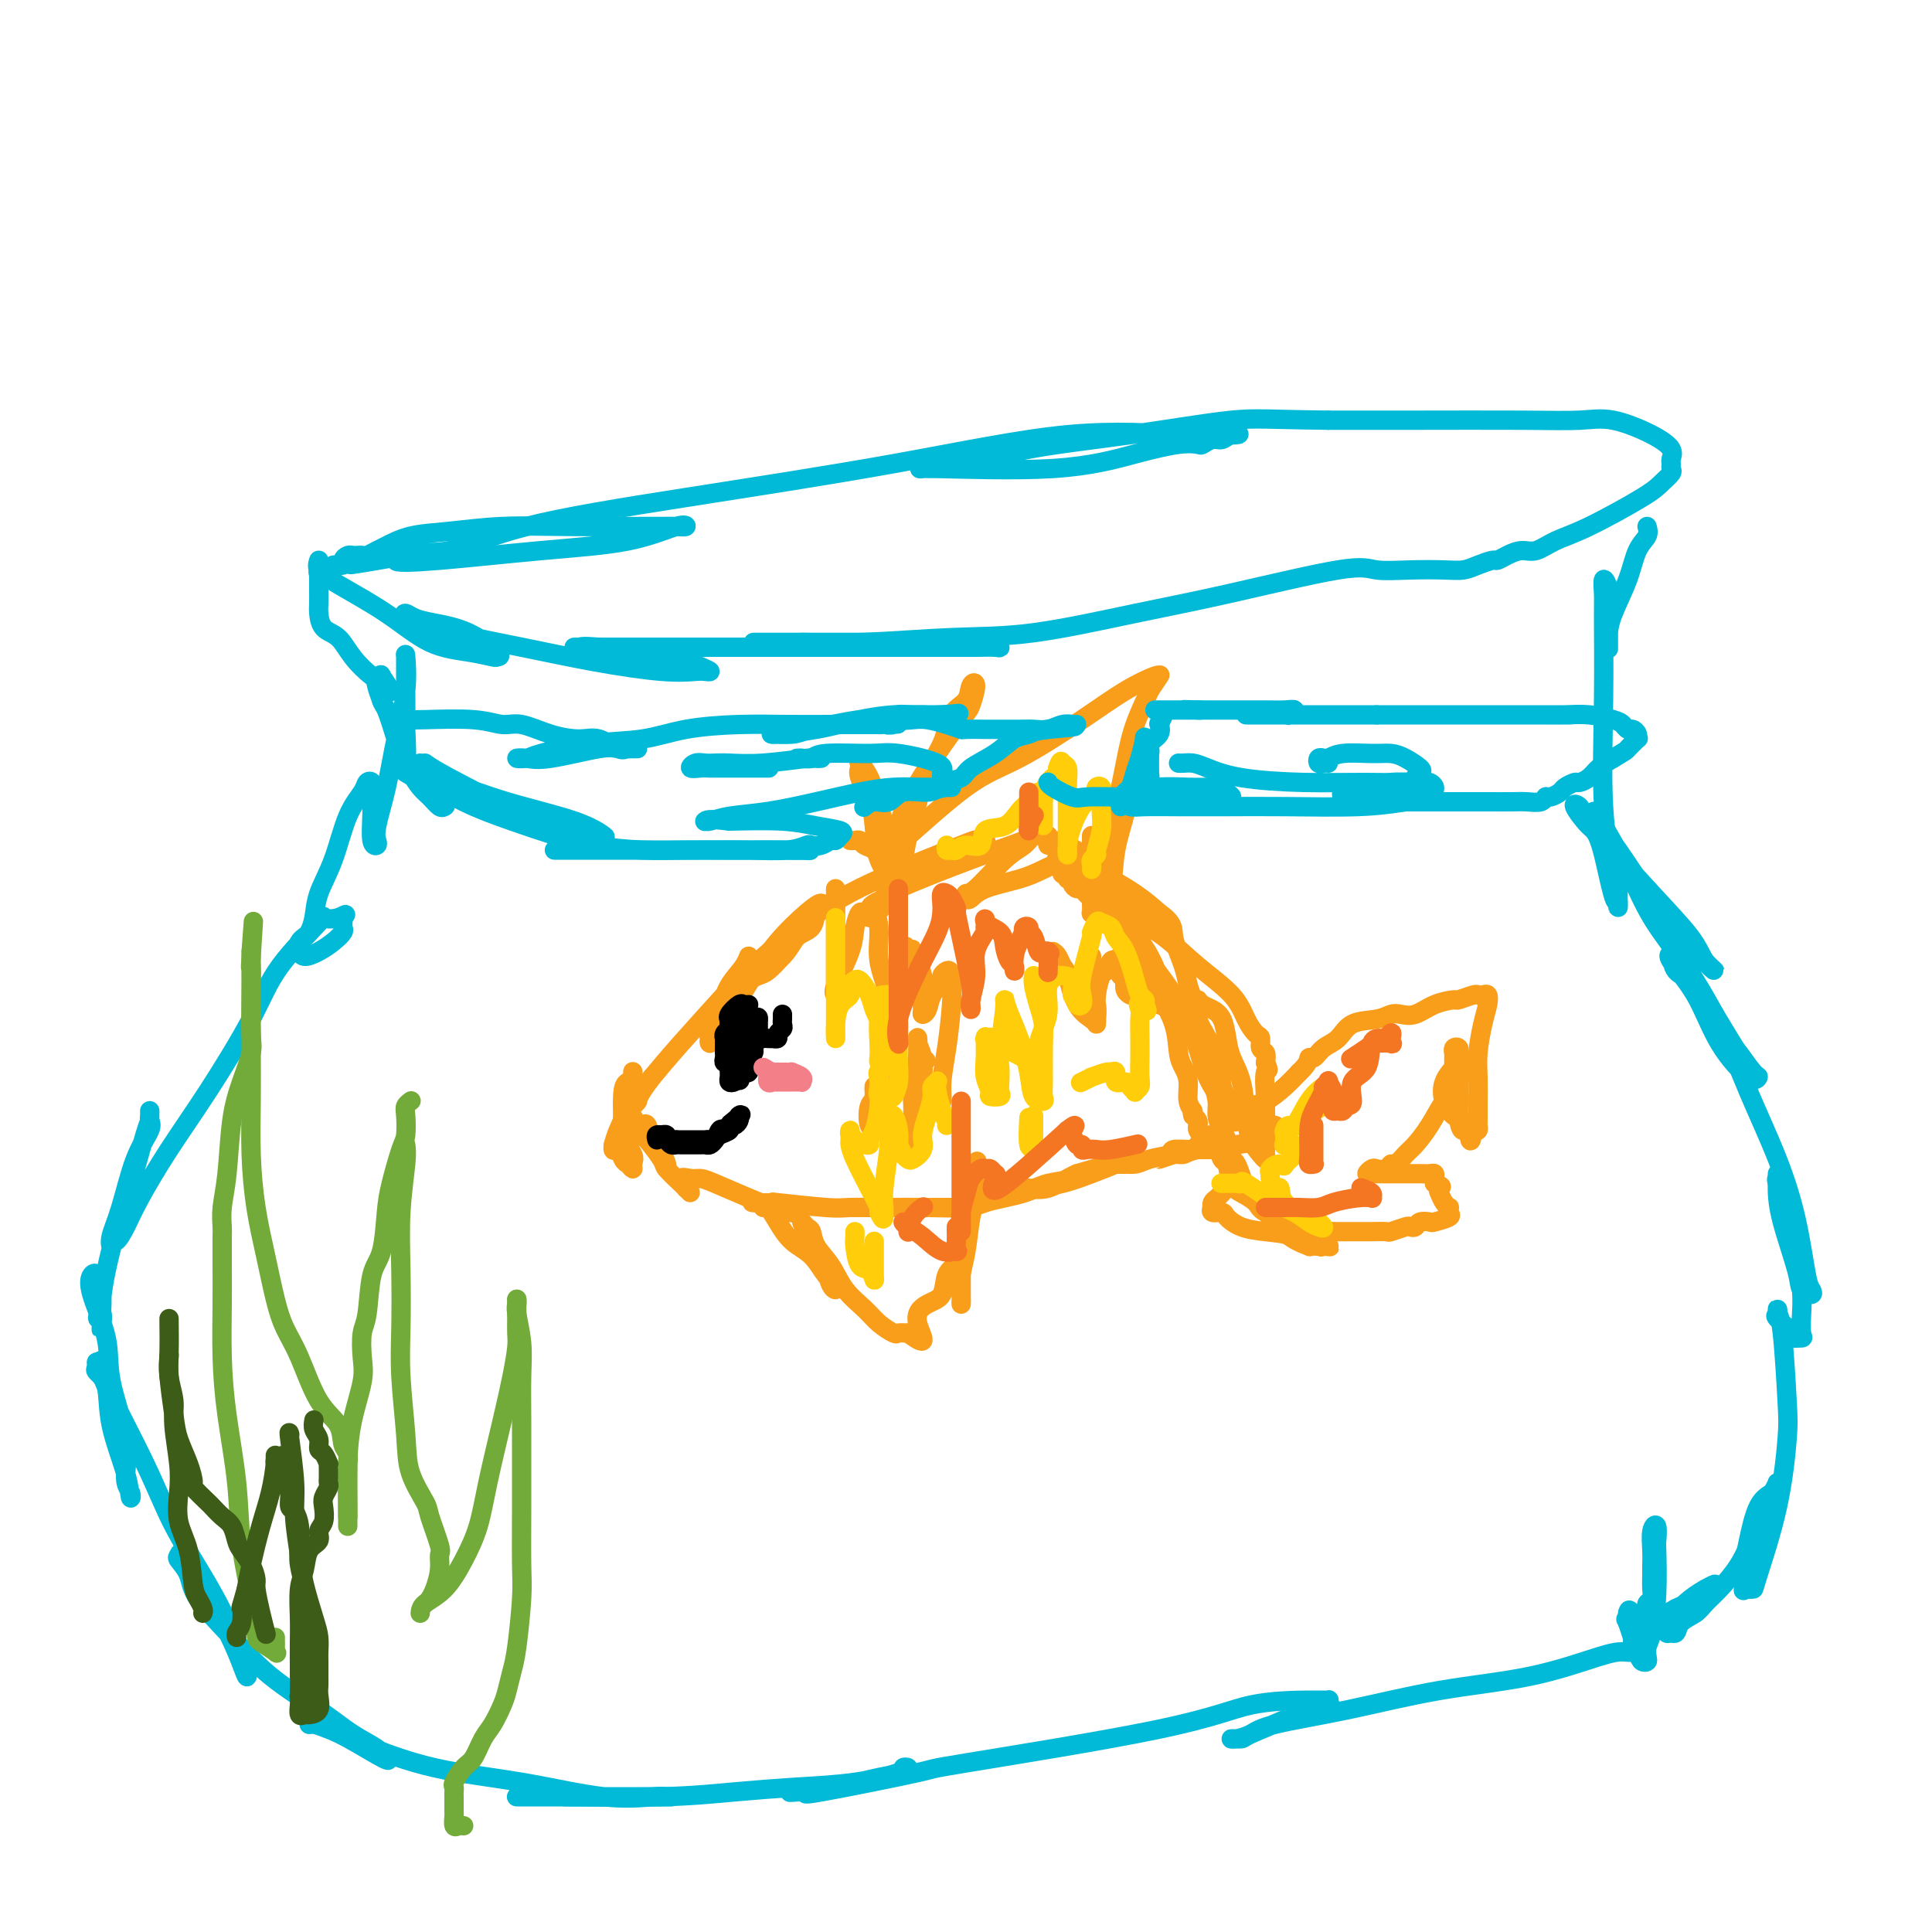 <svg viewBox='0 0 400 400' version='1.1' xmlns='http://www.w3.org/2000/svg' xmlns:xlink='http://www.w3.org/1999/xlink'><g fill='none' stroke='#F99E1B' stroke-width='4' stroke-linecap='round' stroke-linejoin='round'><path d='M227,180c0.139,-0.322 0.277,-0.644 0,-1c-0.277,-0.356 -0.970,-0.745 -2,-1c-1.030,-0.255 -2.398,-0.376 -4,0c-1.602,0.376 -3.438,1.251 -5,2c-1.562,0.749 -2.850,1.373 -5,2c-2.150,0.627 -5.162,1.255 -7,2c-1.838,0.745 -2.502,1.605 -3,2c-0.498,0.395 -0.832,0.325 -1,0c-0.168,-0.325 -0.172,-0.904 0,-1c0.172,-0.096 0.520,0.290 2,-1c1.480,-1.290 4.092,-4.255 6,-6c1.908,-1.745 3.114,-2.270 4,-3c0.886,-0.730 1.454,-1.664 2,-2c0.546,-0.336 1.071,-0.073 1,0c-0.071,0.073 -0.737,-0.044 -1,0c-0.263,0.044 -0.122,0.249 -2,1c-1.878,0.751 -5.775,2.048 -11,4c-5.225,1.952 -11.779,4.558 -15,6c-3.221,1.442 -3.111,1.721 -3,2'/><path d='M183,186c-4.976,2.398 -1.917,1.893 -1,2c0.917,0.107 -0.310,0.826 -1,1c-0.690,0.174 -0.843,-0.198 -1,0c-0.157,0.198 -0.317,0.965 0,1c0.317,0.035 1.110,-0.663 1,-1c-0.110,-0.337 -1.123,-0.315 1,-2c2.123,-1.685 7.384,-5.078 11,-7c3.616,-1.922 5.589,-2.373 7,-3c1.411,-0.627 2.262,-1.429 3,-2c0.738,-0.571 1.363,-0.911 1,-1c-0.363,-0.089 -1.713,0.071 -2,0c-0.287,-0.071 0.491,-0.374 -3,1c-3.491,1.374 -11.250,4.424 -17,7c-5.750,2.576 -9.490,4.677 -14,8c-4.510,3.323 -9.791,7.868 -12,10c-2.209,2.132 -1.347,1.852 -1,2c0.347,0.148 0.179,0.725 0,1c-0.179,0.275 -0.367,0.249 0,0c0.367,-0.249 1.291,-0.721 2,-1c0.709,-0.279 1.203,-0.365 2,-1c0.797,-0.635 1.899,-1.817 3,-3'/><path d='M162,198c1.593,-1.604 2.075,-3.114 3,-4c0.925,-0.886 2.294,-1.148 3,-2c0.706,-0.852 0.749,-2.292 1,-3c0.251,-0.708 0.710,-0.683 1,-1c0.290,-0.317 0.412,-0.977 0,-1c-0.412,-0.023 -1.356,0.592 -3,2c-1.644,1.408 -3.987,3.609 -6,6c-2.013,2.391 -3.696,4.973 -5,7c-1.304,2.027 -2.230,3.501 -3,5c-0.770,1.499 -1.383,3.025 -2,4c-0.617,0.975 -1.239,1.400 -2,2c-0.761,0.600 -1.662,1.376 -2,2c-0.338,0.624 -0.114,1.098 0,1c0.114,-0.098 0.118,-0.767 0,-1c-0.118,-0.233 -0.357,-0.030 0,-1c0.357,-0.970 1.309,-3.113 2,-5c0.691,-1.887 1.120,-3.518 2,-5c0.880,-1.482 2.211,-2.814 3,-4c0.789,-1.186 1.037,-2.227 1,-2c-0.037,0.227 -0.361,1.721 -1,3c-0.639,1.279 -1.595,2.344 -4,5c-2.405,2.656 -6.259,6.902 -9,10c-2.741,3.098 -4.371,5.049 -6,7'/><path d='M135,223c-3.513,4.605 -2.795,4.618 -3,5c-0.205,0.382 -1.333,1.133 -2,2c-0.667,0.867 -0.872,1.851 -1,1c-0.128,-0.851 -0.177,-3.536 0,-5c0.177,-1.464 0.581,-1.709 1,-2c0.419,-0.291 0.852,-0.630 1,-1c0.148,-0.370 0.012,-0.771 0,-1c-0.012,-0.229 0.102,-0.285 0,1c-0.102,1.285 -0.419,3.911 -1,6c-0.581,2.089 -1.426,3.639 -2,5c-0.574,1.361 -0.878,2.532 -1,3c-0.122,0.468 -0.061,0.234 0,0'/><path d='M127,237c-0.379,2.212 0.673,0.741 1,0c0.327,-0.741 -0.071,-0.751 0,0c0.071,0.751 0.609,2.263 1,3c0.391,0.737 0.633,0.698 1,1c0.367,0.302 0.859,0.943 1,1c0.141,0.057 -0.068,-0.472 0,-1c0.068,-0.528 0.415,-1.056 0,-2c-0.415,-0.944 -1.591,-2.305 -2,-4c-0.409,-1.695 -0.051,-3.723 0,-5c0.051,-1.277 -0.206,-1.802 0,-2c0.206,-0.198 0.875,-0.068 1,0c0.125,0.068 -0.292,0.075 0,1c0.292,0.925 1.294,2.767 2,4c0.706,1.233 1.115,1.856 2,3c0.885,1.144 2.244,2.810 3,4c0.756,1.190 0.907,1.905 1,2c0.093,0.095 0.127,-0.430 0,-1c-0.127,-0.570 -0.416,-1.184 -1,-2c-0.584,-0.816 -1.465,-1.835 -2,-3c-0.535,-1.165 -0.724,-2.476 -1,-3c-0.276,-0.524 -0.638,-0.262 -1,0'/><path d='M133,233c-0.632,-0.631 -0.211,1.292 0,2c0.211,0.708 0.213,0.203 1,1c0.787,0.797 2.359,2.898 3,4c0.641,1.102 0.350,1.205 1,2c0.650,0.795 2.242,2.282 3,3c0.758,0.718 0.681,0.668 1,1c0.319,0.332 1.034,1.045 1,1c-0.034,-0.045 -0.816,-0.850 -1,-1c-0.184,-0.150 0.229,0.353 0,0c-0.229,-0.353 -1.101,-1.563 -1,-2c0.101,-0.437 1.173,-0.100 2,0c0.827,0.100 1.407,-0.035 2,0c0.593,0.035 1.198,0.240 3,1c1.802,0.760 4.801,2.074 7,3c2.199,0.926 3.600,1.463 5,2'/><path d='M160,250c3.564,0.867 2.973,0.033 3,0c0.027,-0.033 0.671,0.733 1,1c0.329,0.267 0.343,0.033 0,0c-0.343,-0.033 -1.042,0.135 -2,0c-0.958,-0.135 -2.175,-0.573 -3,-1c-0.825,-0.427 -1.258,-0.843 -2,-1c-0.742,-0.157 -1.791,-0.056 -1,0c0.791,0.056 3.423,0.068 4,0c0.577,-0.068 -0.902,-0.214 1,0c1.902,0.214 7.184,0.789 10,1c2.816,0.211 3.166,0.056 5,0c1.834,-0.056 5.151,-0.015 9,0c3.849,0.015 8.229,0.004 10,0c1.771,-0.004 0.933,-0.001 1,0c0.067,0.001 1.039,0.000 1,0c-0.039,-0.000 -1.087,-0.000 -2,0c-0.913,0.000 -1.689,0.000 -3,0c-1.311,-0.000 -3.155,-0.000 -5,0'/><path d='M187,250c-1.990,0.000 -2.967,0.000 -4,0c-1.033,-0.000 -2.124,-0.000 -3,0c-0.876,0.000 -1.536,0.000 -2,0c-0.464,-0.000 -0.732,-0.000 -1,0c-0.268,0.000 -0.536,0.001 0,0c0.536,-0.001 1.875,-0.003 3,0c1.125,0.003 2.036,0.012 4,0c1.964,-0.012 4.980,-0.045 8,0c3.020,0.045 6.042,0.166 8,0c1.958,-0.166 2.850,-0.621 4,-1c1.150,-0.379 2.556,-0.681 4,-1c1.444,-0.319 2.924,-0.653 4,-1c1.076,-0.347 1.746,-0.706 3,-1c1.254,-0.294 3.090,-0.524 5,-1c1.910,-0.476 3.892,-1.200 6,-2c2.108,-0.800 4.340,-1.678 5,-2c0.660,-0.322 -0.252,-0.088 0,0c0.252,0.088 1.670,0.029 2,0c0.330,-0.029 -0.427,-0.028 -1,0c-0.573,0.028 -0.962,0.085 -1,0c-0.038,-0.085 0.275,-0.310 -1,0c-1.275,0.310 -4.137,1.155 -7,2'/><path d='M223,243c-2.346,0.993 -4.211,2.474 -6,3c-1.789,0.526 -3.501,0.096 -4,0c-0.499,-0.096 0.214,0.142 1,0c0.786,-0.142 1.646,-0.664 3,-1c1.354,-0.336 3.204,-0.485 5,-1c1.796,-0.515 3.540,-1.395 5,-2c1.460,-0.605 2.636,-0.935 4,-1c1.364,-0.065 2.915,0.137 4,0c1.085,-0.137 1.705,-0.611 3,-1c1.295,-0.389 3.265,-0.692 5,-1c1.735,-0.308 3.235,-0.621 4,-1c0.765,-0.379 0.794,-0.823 1,-1c0.206,-0.177 0.588,-0.085 1,0c0.412,0.085 0.853,0.163 1,0c0.147,-0.163 0.001,-0.569 0,-1c-0.001,-0.431 0.144,-0.889 0,-1c-0.144,-0.111 -0.577,0.125 -1,0c-0.423,-0.125 -0.835,-0.611 -1,-1c-0.165,-0.389 -0.083,-0.682 0,-1c0.083,-0.318 0.167,-0.662 0,-1c-0.167,-0.338 -0.583,-0.669 -1,-1'/><path d='M247,231c-0.400,-1.087 0.100,-0.806 0,-1c-0.100,-0.194 -0.798,-0.864 -1,-2c-0.202,-1.136 0.094,-2.737 0,-4c-0.094,-1.263 -0.577,-2.187 -1,-3c-0.423,-0.813 -0.787,-1.516 -1,-3c-0.213,-1.484 -0.274,-3.750 -1,-6c-0.726,-2.250 -2.116,-4.483 -3,-6c-0.884,-1.517 -1.263,-2.317 -2,-4c-0.737,-1.683 -1.833,-4.248 -3,-6c-1.167,-1.752 -2.407,-2.689 -3,-4c-0.593,-1.311 -0.540,-2.995 -1,-4c-0.460,-1.005 -1.435,-1.330 -2,-2c-0.565,-0.670 -0.721,-1.685 -1,-2c-0.279,-0.315 -0.683,0.071 -1,0c-0.317,-0.071 -0.548,-0.598 0,0c0.548,0.598 1.874,2.322 3,4c1.126,1.678 2.053,3.312 3,5c0.947,1.688 1.914,3.432 3,5c1.086,1.568 2.292,2.961 3,4c0.708,1.039 0.916,1.726 1,2c0.084,0.274 0.042,0.137 0,0'/><path d='M240,204c1.798,2.815 -0.208,-0.147 -1,-2c-0.792,-1.853 -0.372,-2.598 -1,-4c-0.628,-1.402 -2.305,-3.463 -3,-5c-0.695,-1.537 -0.409,-2.552 -1,-4c-0.591,-1.448 -2.060,-3.331 -3,-5c-0.940,-1.669 -1.352,-3.126 -2,-4c-0.648,-0.874 -1.533,-1.167 -3,-2c-1.467,-0.833 -3.517,-2.207 -5,-3c-1.483,-0.793 -2.398,-1.007 -3,-1c-0.602,0.007 -0.891,0.234 -1,0c-0.109,-0.234 -0.038,-0.931 0,-1c0.038,-0.069 0.042,0.489 0,1c-0.042,0.511 -0.131,0.975 0,1c0.131,0.025 0.483,-0.389 1,0c0.517,0.389 1.198,1.582 3,3c1.802,1.418 4.723,3.060 7,5c2.277,1.940 3.908,4.178 6,6c2.092,1.822 4.644,3.227 7,5c2.356,1.773 4.516,3.913 7,6c2.484,2.087 5.291,4.121 7,6c1.709,1.879 2.318,3.602 3,5c0.682,1.398 1.437,2.471 2,3c0.563,0.529 0.934,0.513 1,1c0.066,0.487 -0.175,1.477 0,2c0.175,0.523 0.764,0.578 1,1c0.236,0.422 0.118,1.211 0,2'/><path d='M262,220c1.083,2.333 0.290,1.167 0,2c-0.290,0.833 -0.078,3.666 0,5c0.078,1.334 0.021,1.169 0,2c-0.021,0.831 -0.005,2.658 0,4c0.005,1.342 -0.001,2.200 0,3c0.001,0.800 0.008,1.541 0,2c-0.008,0.459 -0.030,0.636 0,1c0.030,0.364 0.111,0.916 0,1c-0.111,0.084 -0.415,-0.301 -1,-1c-0.585,-0.699 -1.452,-1.712 -2,-3c-0.548,-1.288 -0.776,-2.852 -1,-5c-0.224,-2.148 -0.444,-4.880 -1,-7c-0.556,-2.120 -1.448,-3.629 -2,-5c-0.552,-1.371 -0.765,-2.606 -1,-4c-0.235,-1.394 -0.494,-2.948 -1,-4c-0.506,-1.052 -1.260,-1.601 -2,-2c-0.740,-0.399 -1.468,-0.649 -2,-1c-0.532,-0.351 -0.869,-0.805 -1,-1c-0.131,-0.195 -0.057,-0.132 0,0c0.057,0.132 0.095,0.334 0,1c-0.095,0.666 -0.325,1.797 0,3c0.325,1.203 1.203,2.478 2,4c0.797,1.522 1.513,3.292 2,5c0.487,1.708 0.743,3.354 1,5'/><path d='M253,225c1.135,3.215 1.472,2.251 2,3c0.528,0.749 1.247,3.210 1,4c-0.247,0.790 -1.461,-0.093 -2,-1c-0.539,-0.907 -0.405,-1.840 -1,-3c-0.595,-1.160 -1.920,-2.547 -3,-5c-1.080,-2.453 -1.914,-5.973 -3,-9c-1.086,-3.027 -2.423,-5.563 -4,-8c-1.577,-2.437 -3.392,-4.776 -5,-7c-1.608,-2.224 -3.008,-4.332 -4,-6c-0.992,-1.668 -1.576,-2.894 -3,-4c-1.424,-1.106 -3.687,-2.090 -5,-3c-1.313,-0.910 -1.676,-1.745 -2,-2c-0.324,-0.255 -0.608,0.071 -1,0c-0.392,-0.071 -0.893,-0.540 -1,-1c-0.107,-0.460 0.181,-0.910 0,-1c-0.181,-0.090 -0.832,0.182 -1,0c-0.168,-0.182 0.147,-0.818 0,-1c-0.147,-0.182 -0.756,0.091 -1,0c-0.244,-0.091 -0.122,-0.545 0,-1'/><path d='M220,180c-3.171,-4.185 0.401,-1.647 2,0c1.599,1.647 1.224,2.403 2,3c0.776,0.597 2.704,1.035 4,2c1.296,0.965 1.959,2.458 3,4c1.041,1.542 2.461,3.135 4,5c1.539,1.865 3.196,4.004 4,6c0.804,1.996 0.755,3.850 1,5c0.245,1.150 0.784,1.595 1,2c0.216,0.405 0.108,0.770 0,1c-0.108,0.230 -0.217,0.326 -1,0c-0.783,-0.326 -2.241,-1.073 -3,-2c-0.759,-0.927 -0.821,-2.034 -1,-4c-0.179,-1.966 -0.475,-4.791 -1,-7c-0.525,-2.209 -1.277,-3.801 -2,-5c-0.723,-1.199 -1.415,-2.006 -2,-3c-0.585,-0.994 -1.062,-2.175 -2,-3c-0.938,-0.825 -2.337,-1.293 -3,-2c-0.663,-0.707 -0.589,-1.653 -1,-2c-0.411,-0.347 -1.307,-0.095 -2,0c-0.693,0.095 -1.183,0.034 -1,0c0.183,-0.034 1.039,-0.040 2,0c0.961,0.040 2.028,0.126 4,1c1.972,0.874 4.849,2.535 7,4c2.151,1.465 3.575,2.732 5,4'/><path d='M240,189c3.201,2.217 2.703,3.259 3,5c0.297,1.741 1.389,4.182 2,6c0.611,1.818 0.741,3.014 1,4c0.259,0.986 0.646,1.760 1,3c0.354,1.240 0.673,2.944 1,5c0.327,2.056 0.661,4.465 1,6c0.339,1.535 0.682,2.196 1,3c0.318,0.804 0.611,1.749 1,3c0.389,1.251 0.873,2.807 1,4c0.127,1.193 -0.105,2.022 0,3c0.105,0.978 0.547,2.104 1,3c0.453,0.896 0.918,1.560 1,2c0.082,0.440 -0.217,0.654 0,1c0.217,0.346 0.952,0.825 1,1c0.048,0.175 -0.590,0.047 -1,0c-0.410,-0.047 -0.590,-0.013 -1,0c-0.410,0.013 -1.050,0.006 -2,0c-0.950,-0.006 -2.212,-0.011 -3,0c-0.788,0.011 -1.103,0.039 -2,0c-0.897,-0.039 -2.374,-0.144 -3,0c-0.626,0.144 -0.399,0.539 -1,1c-0.601,0.461 -2.029,0.989 -2,1c0.029,0.011 1.514,-0.494 3,-1'/><path d='M243,239c0.841,-0.106 1.444,0.129 2,0c0.556,-0.129 1.066,-0.622 3,-1c1.934,-0.378 5.292,-0.640 8,-1c2.708,-0.360 4.765,-0.819 6,-1c1.235,-0.181 1.648,-0.086 2,0c0.352,0.086 0.643,0.163 1,0c0.357,-0.163 0.781,-0.566 1,-1c0.219,-0.434 0.232,-0.900 0,-1c-0.232,-0.100 -0.710,0.166 -1,0c-0.290,-0.166 -0.392,-0.766 -1,-1c-0.608,-0.234 -1.722,-0.104 -2,0c-0.278,0.104 0.281,0.182 0,0c-0.281,-0.182 -1.402,-0.625 -2,-1c-0.598,-0.375 -0.673,-0.684 -1,-1c-0.327,-0.316 -0.905,-0.640 -1,-1c-0.095,-0.360 0.294,-0.756 1,-1c0.706,-0.244 1.728,-0.335 3,-1c1.272,-0.665 2.792,-1.904 4,-3c1.208,-1.096 2.104,-2.048 3,-3'/><path d='M269,222c2.116,-1.944 1.905,-2.805 2,-3c0.095,-0.195 0.497,0.274 1,0c0.503,-0.274 1.108,-1.293 2,-2c0.892,-0.707 2.073,-1.104 3,-2c0.927,-0.896 1.602,-2.291 3,-3c1.398,-0.709 3.520,-0.732 5,-1c1.480,-0.268 2.316,-0.780 3,-1c0.684,-0.220 1.214,-0.149 2,0c0.786,0.149 1.829,0.376 3,0c1.171,-0.376 2.471,-1.355 4,-2c1.529,-0.645 3.288,-0.957 4,-1c0.712,-0.043 0.376,0.183 1,0c0.624,-0.183 2.206,-0.776 3,-1c0.794,-0.224 0.798,-0.078 1,0c0.202,0.078 0.600,0.088 1,0c0.400,-0.088 0.801,-0.275 1,0c0.199,0.275 0.197,1.013 0,2c-0.197,0.987 -0.589,2.222 -1,4c-0.411,1.778 -0.842,4.097 -1,6c-0.158,1.903 -0.041,3.389 0,5c0.041,1.611 0.008,3.346 0,5c-0.008,1.654 0.008,3.227 0,4c-0.008,0.773 -0.041,0.747 0,1c0.041,0.253 0.154,0.787 0,1c-0.154,0.213 -0.577,0.107 -1,0'/><path d='M305,234c-0.642,4.323 -0.746,1.130 -1,0c-0.254,-1.130 -0.657,-0.198 -1,0c-0.343,0.198 -0.628,-0.338 -1,-2c-0.372,-1.662 -0.833,-4.449 -1,-6c-0.167,-1.551 -0.041,-1.867 0,-3c0.041,-1.133 -0.003,-3.084 0,-4c0.003,-0.916 0.053,-0.796 0,-1c-0.053,-0.204 -0.210,-0.733 0,-1c0.210,-0.267 0.788,-0.274 1,0c0.212,0.274 0.057,0.827 0,1c-0.057,0.173 -0.015,-0.035 0,1c0.015,1.035 0.002,3.313 0,5c-0.002,1.687 0.006,2.784 0,4c-0.006,1.216 -0.028,2.552 0,3c0.028,0.448 0.105,0.009 0,0c-0.105,-0.009 -0.392,0.413 -1,0c-0.608,-0.413 -1.536,-1.661 -2,-3c-0.464,-1.339 -0.464,-2.770 0,-4c0.464,-1.230 1.392,-2.257 2,-3c0.608,-0.743 0.894,-1.200 1,-2c0.106,-0.800 0.030,-1.943 0,-2c-0.030,-0.057 -0.015,0.971 0,2'/><path d='M302,219c0.609,-0.724 0.630,1.965 0,4c-0.630,2.035 -1.913,3.415 -3,5c-1.087,1.585 -1.979,3.376 -3,5c-1.021,1.624 -2.170,3.080 -3,4c-0.830,0.920 -1.339,1.305 -2,2c-0.661,0.695 -1.472,1.702 -2,2c-0.528,0.298 -0.773,-0.113 -1,0c-0.227,0.113 -0.435,0.748 -1,1c-0.565,0.252 -1.486,0.120 -2,0c-0.514,-0.120 -0.620,-0.228 -1,0c-0.380,0.228 -1.035,0.793 -1,1c0.035,0.207 0.758,0.056 1,0c0.242,-0.056 0.002,-0.016 1,0c0.998,0.016 3.234,0.007 5,0c1.766,-0.007 3.062,-0.013 4,0c0.938,0.013 1.520,0.045 2,0c0.480,-0.045 0.860,-0.166 1,0c0.140,0.166 0.040,0.619 0,1c-0.040,0.381 -0.020,0.691 0,1'/><path d='M297,245c2.095,0.658 1.332,0.802 1,1c-0.332,0.198 -0.233,0.448 0,1c0.233,0.552 0.601,1.404 1,2c0.399,0.596 0.828,0.934 1,1c0.172,0.066 0.086,-0.140 0,0c-0.086,0.140 -0.174,0.625 0,1c0.174,0.375 0.608,0.640 0,1c-0.608,0.360 -2.257,0.815 -3,1c-0.743,0.185 -0.578,0.101 -1,0c-0.422,-0.101 -1.431,-0.219 -2,0c-0.569,0.219 -0.700,0.777 -1,1c-0.300,0.223 -0.771,0.112 -1,0c-0.229,-0.112 -0.218,-0.226 -1,0c-0.782,0.226 -2.359,0.793 -3,1c-0.641,0.207 -0.345,0.056 -1,0c-0.655,-0.056 -2.259,-0.015 -3,0c-0.741,0.015 -0.619,0.004 -1,0c-0.381,-0.004 -1.263,-0.000 -2,0c-0.737,0.000 -1.327,-0.003 -2,0c-0.673,0.003 -1.428,0.011 -2,0c-0.572,-0.011 -0.962,-0.041 -2,0c-1.038,0.041 -2.725,0.155 -4,0c-1.275,-0.155 -2.137,-0.577 -3,-1'/><path d='M268,254c-4.718,0.025 -2.013,-0.414 -2,-1c0.013,-0.586 -2.665,-1.321 -4,-2c-1.335,-0.679 -1.327,-1.303 -2,-2c-0.673,-0.697 -2.026,-1.466 -3,-2c-0.974,-0.534 -1.568,-0.832 -2,-2c-0.432,-1.168 -0.701,-3.204 -1,-4c-0.299,-0.796 -0.628,-0.350 -1,-1c-0.372,-0.650 -0.787,-2.395 -1,-3c-0.213,-0.605 -0.224,-0.070 0,0c0.224,0.070 0.683,-0.325 1,0c0.317,0.325 0.492,1.369 1,2c0.508,0.631 1.348,0.847 2,2c0.652,1.153 1.115,3.241 2,5c0.885,1.759 2.194,3.189 3,4c0.806,0.811 1.111,1.002 2,2c0.889,0.998 2.361,2.803 4,4c1.639,1.197 3.445,1.785 4,2c0.555,0.215 -0.140,0.058 0,0c0.140,-0.058 1.115,-0.016 2,0c0.885,0.016 1.682,0.004 2,0c0.318,-0.004 0.159,-0.002 0,0'/><path d='M275,258c1.012,0.281 -0.459,-0.018 -1,0c-0.541,0.018 -0.152,0.352 -1,0c-0.848,-0.352 -2.933,-1.391 -5,-2c-2.067,-0.609 -4.117,-0.789 -6,-1c-1.883,-0.211 -3.601,-0.453 -5,-1c-1.399,-0.547 -2.480,-1.400 -3,-2c-0.520,-0.600 -0.480,-0.948 -1,-1c-0.520,-0.052 -1.601,0.194 -2,0c-0.399,-0.194 -0.117,-0.826 0,-1c0.117,-0.174 0.070,0.111 0,0c-0.070,-0.111 -0.162,-0.618 0,-1c0.162,-0.382 0.580,-0.638 1,-1c0.420,-0.362 0.844,-0.828 1,-1c0.156,-0.172 0.045,-0.049 0,0c-0.045,0.049 -0.022,0.025 0,0'/><path d='M176,174c0.325,0.026 0.650,0.051 1,0c0.350,-0.051 0.723,-0.179 1,0c0.277,0.179 0.456,0.666 1,1c0.544,0.334 1.454,0.517 2,1c0.546,0.483 0.728,1.266 1,2c0.272,0.734 0.634,1.418 1,2c0.366,0.582 0.737,1.063 1,1c0.263,-0.063 0.417,-0.671 0,-1c-0.417,-0.329 -1.404,-0.378 -2,-2c-0.596,-1.622 -0.800,-4.816 -1,-7c-0.200,-2.184 -0.395,-3.357 -1,-5c-0.605,-1.643 -1.620,-3.754 -2,-5c-0.380,-1.246 -0.124,-1.626 0,-2c0.124,-0.374 0.116,-0.741 0,-1c-0.116,-0.259 -0.340,-0.410 0,0c0.340,0.410 1.244,1.381 2,3c0.756,1.619 1.365,3.885 2,6c0.635,2.115 1.297,4.081 2,6c0.703,1.919 1.448,3.793 2,5c0.552,1.207 0.911,1.746 1,2c0.089,0.254 -0.091,0.222 0,-1c0.091,-1.222 0.455,-3.635 1,-6c0.545,-2.365 1.273,-4.683 2,-7'/><path d='M190,166c0.623,-2.652 0.180,-3.281 1,-5c0.820,-1.719 2.904,-4.527 4,-7c1.096,-2.473 1.205,-4.610 2,-6c0.795,-1.390 2.278,-2.033 3,-3c0.722,-0.967 0.683,-2.258 1,-3c0.317,-0.742 0.988,-0.936 1,0c0.012,0.936 -0.637,3.003 -1,4c-0.363,0.997 -0.441,0.926 -2,3c-1.559,2.074 -4.599,6.295 -7,10c-2.401,3.705 -4.163,6.894 -5,9c-0.837,2.106 -0.747,3.130 -1,4c-0.253,0.870 -0.847,1.588 -1,2c-0.153,0.412 0.137,0.520 0,1c-0.137,0.480 -0.699,1.332 2,-1c2.699,-2.332 8.660,-7.848 13,-11c4.340,-3.152 7.058,-3.941 11,-6c3.942,-2.059 9.108,-5.388 13,-8c3.892,-2.612 6.508,-4.506 9,-6c2.492,-1.494 4.858,-2.588 6,-3c1.142,-0.412 1.059,-0.141 1,0c-0.059,0.141 -0.093,0.153 0,0c0.093,-0.153 0.312,-0.472 0,0c-0.312,0.472 -1.156,1.736 -2,3'/><path d='M238,143c-0.737,1.687 -2.078,4.406 -3,7c-0.922,2.594 -1.424,5.065 -2,8c-0.576,2.935 -1.227,6.335 -2,9c-0.773,2.665 -1.668,4.595 -2,6c-0.332,1.405 -0.100,2.285 0,3c0.100,0.715 0.068,1.264 0,1c-0.068,-0.264 -0.172,-1.340 0,-2c0.172,-0.660 0.620,-0.904 1,-2c0.380,-1.096 0.692,-3.045 1,-5c0.308,-1.955 0.611,-3.916 1,-5c0.389,-1.084 0.862,-1.289 1,-1c0.138,0.289 -0.061,1.074 0,2c0.061,0.926 0.381,1.993 0,4c-0.381,2.007 -1.465,4.954 -2,8c-0.535,3.046 -0.522,6.191 -1,8c-0.478,1.809 -1.449,2.283 -2,3c-0.551,0.717 -0.684,1.677 -1,2c-0.316,0.323 -0.817,0.010 -1,0c-0.183,-0.010 -0.049,0.282 0,0c0.049,-0.282 0.013,-1.137 0,-2c-0.013,-0.863 -0.004,-1.732 0,-3c0.004,-1.268 0.001,-2.934 0,-4c-0.001,-1.066 -0.001,-1.533 0,-2'/><path d='M226,178c0.000,-2.049 -0.000,-1.673 0,-2c0.000,-0.327 0.000,-1.357 0,-2c0.000,-0.643 0.000,-0.898 0,-1c0.000,-0.102 0.000,-0.051 0,0'/><path d='M158,250c0.260,-0.235 0.520,-0.470 1,0c0.480,0.470 1.180,1.645 2,3c0.820,1.355 1.762,2.889 3,4c1.238,1.111 2.773,1.798 4,3c1.227,1.202 2.144,2.918 3,4c0.856,1.082 1.649,1.531 2,2c0.351,0.469 0.259,0.957 0,1c-0.259,0.043 -0.687,-0.361 -1,-1c-0.313,-0.639 -0.512,-1.513 -1,-3c-0.488,-1.487 -1.266,-3.588 -2,-5c-0.734,-1.412 -1.425,-2.135 -2,-3c-0.575,-0.865 -1.035,-1.871 -1,-2c0.035,-0.129 0.563,0.618 1,1c0.437,0.382 0.781,0.398 1,1c0.219,0.602 0.312,1.789 1,3c0.688,1.211 1.971,2.448 3,4c1.029,1.552 1.805,3.421 3,5c1.195,1.579 2.809,2.868 4,4c1.191,1.132 1.958,2.108 3,3c1.042,0.892 2.357,1.702 3,2c0.643,0.298 0.612,0.085 1,0c0.388,-0.085 1.194,-0.043 2,0'/><path d='M188,276c5.019,3.795 2.567,0.281 2,-2c-0.567,-2.281 0.752,-3.331 2,-4c1.248,-0.669 2.425,-0.958 3,-2c0.575,-1.042 0.546,-2.838 1,-4c0.454,-1.162 1.390,-1.691 2,-2c0.610,-0.309 0.896,-0.399 1,-1c0.104,-0.601 0.028,-1.714 0,-2c-0.028,-0.286 -0.008,0.254 0,1c0.008,0.746 0.002,1.698 0,3c-0.002,1.302 -0.001,2.954 0,4c0.001,1.046 0.003,1.487 0,2c-0.003,0.513 -0.012,1.099 0,1c0.012,-0.099 0.046,-0.883 0,-2c-0.046,-1.117 -0.170,-2.568 0,-4c0.170,-1.432 0.634,-2.845 1,-5c0.366,-2.155 0.634,-5.052 1,-7c0.366,-1.948 0.829,-2.948 1,-4c0.171,-1.052 0.049,-2.158 0,-3c-0.049,-0.842 -0.024,-1.421 0,-2'/><path d='M202,243c0.500,-4.500 0.250,-2.250 0,0'/><path d='M173,184c-0.000,0.106 -0.000,0.213 0,1c0.000,0.787 0.000,2.256 0,4c-0.000,1.744 -0.000,3.763 0,5c0.000,1.237 0.001,1.691 0,3c-0.001,1.309 -0.003,3.474 0,5c0.003,1.526 0.011,2.415 0,3c-0.011,0.585 -0.042,0.866 0,1c0.042,0.134 0.158,0.119 0,0c-0.158,-0.119 -0.590,-0.343 0,-2c0.590,-1.657 2.203,-4.748 3,-7c0.797,-2.252 0.778,-3.665 1,-5c0.222,-1.335 0.685,-2.593 1,-3c0.315,-0.407 0.483,0.038 1,0c0.517,-0.038 1.382,-0.559 2,0c0.618,0.559 0.989,2.198 1,4c0.011,1.802 -0.336,3.768 0,6c0.336,2.232 1.357,4.729 2,7c0.643,2.271 0.908,4.316 1,5c0.092,0.684 0.009,0.008 0,0c-0.009,-0.008 0.054,0.652 0,1c-0.054,0.348 -0.224,0.383 0,-1c0.224,-1.383 0.844,-4.185 1,-6c0.156,-1.815 -0.150,-2.642 0,-4c0.150,-1.358 0.757,-3.245 1,-4c0.243,-0.755 0.121,-0.377 0,0'/><path d='M187,197c0.466,-2.182 0.633,-0.638 1,0c0.367,0.638 0.936,0.370 1,0c0.064,-0.370 -0.376,-0.841 0,0c0.376,0.841 1.568,2.994 2,5c0.432,2.006 0.103,3.864 0,5c-0.103,1.136 0.019,1.552 0,2c-0.019,0.448 -0.177,0.930 0,1c0.177,0.070 0.691,-0.272 1,-1c0.309,-0.728 0.412,-1.841 1,-3c0.588,-1.159 1.661,-2.362 2,-3c0.339,-0.638 -0.055,-0.711 0,-1c0.055,-0.289 0.561,-0.794 1,-1c0.439,-0.206 0.812,-0.111 1,1c0.188,1.111 0.191,3.240 0,6c-0.191,2.760 -0.576,6.151 -1,9c-0.424,2.849 -0.887,5.156 -1,7c-0.113,1.844 0.124,3.225 0,4c-0.124,0.775 -0.608,0.943 -1,1c-0.392,0.057 -0.693,0.003 -1,0c-0.307,-0.003 -0.622,0.046 -1,0c-0.378,-0.046 -0.819,-0.187 -1,-1c-0.181,-0.813 -0.101,-2.298 0,-4c0.101,-1.702 0.223,-3.621 0,-5c-0.223,-1.379 -0.791,-2.217 -1,-3c-0.209,-0.783 -0.060,-1.509 0,-1c0.060,0.509 0.030,2.255 0,4'/><path d='M190,219c-0.227,1.351 -0.795,3.227 -1,5c-0.205,1.773 -0.049,3.443 0,5c0.049,1.557 -0.011,3.003 0,4c0.011,0.997 0.093,1.546 0,2c-0.093,0.454 -0.361,0.812 -1,1c-0.639,0.188 -1.649,0.206 -2,0c-0.351,-0.206 -0.041,-0.636 0,-1c0.041,-0.364 -0.185,-0.662 -1,-2c-0.815,-1.338 -2.218,-3.715 -3,-5c-0.782,-1.285 -0.941,-1.476 -1,-2c-0.059,-0.524 -0.016,-1.380 0,-1c0.016,0.380 0.005,1.996 0,3c-0.005,1.004 -0.005,1.397 0,2c0.005,0.603 0.014,1.416 0,2c-0.014,0.584 -0.050,0.939 0,1c0.050,0.061 0.187,-0.173 0,0c-0.187,0.173 -0.697,0.753 -1,0c-0.303,-0.753 -0.399,-2.840 0,-4c0.399,-1.160 1.292,-1.393 2,-2c0.708,-0.607 1.229,-1.586 3,-3c1.771,-1.414 4.792,-3.261 6,-4c1.208,-0.739 0.604,-0.369 0,0'/><path d='M218,197c0.330,0.214 0.660,0.429 1,1c0.340,0.571 0.690,1.500 1,2c0.310,0.500 0.581,0.573 1,2c0.419,1.427 0.988,4.208 2,6c1.012,1.792 2.467,2.593 3,3c0.533,0.407 0.143,0.419 0,-1c-0.143,-1.419 -0.038,-4.269 0,-6c0.038,-1.731 0.011,-2.342 0,-3c-0.011,-0.658 -0.004,-1.363 0,-2c0.004,-0.637 0.005,-1.206 0,-1c-0.005,0.206 -0.015,1.186 0,2c0.015,0.814 0.057,1.463 0,2c-0.057,0.537 -0.211,0.962 0,2c0.211,1.038 0.788,2.687 1,4c0.212,1.313 0.060,2.288 0,3c-0.060,0.712 -0.027,1.159 0,1c0.027,-0.159 0.049,-0.926 0,-2c-0.049,-1.074 -0.168,-2.456 0,-4c0.168,-1.544 0.622,-3.249 1,-4c0.378,-0.751 0.679,-0.548 1,-1c0.321,-0.452 0.663,-1.558 1,-2c0.337,-0.442 0.668,-0.221 1,0'/><path d='M231,199c0.861,-1.754 1.014,-0.138 1,1c-0.014,1.138 -0.196,1.797 0,2c0.196,0.203 0.771,-0.051 1,0c0.229,0.051 0.113,0.405 0,1c-0.113,0.595 -0.223,1.429 0,2c0.223,0.571 0.778,0.877 1,1c0.222,0.123 0.111,0.061 0,0'/></g>
<g fill='none' stroke='#FFCD0A' stroke-width='4' stroke-linecap='round' stroke-linejoin='round'><path d='M173,190c0.000,0.788 0.000,1.575 0,2c-0.000,0.425 -0.000,0.487 0,1c0.000,0.513 0.000,1.478 0,3c-0.000,1.522 -0.000,3.601 0,6c0.000,2.399 0.002,5.116 0,7c-0.002,1.884 -0.007,2.933 0,4c0.007,1.067 0.025,2.150 0,2c-0.025,-0.150 -0.094,-1.533 0,-3c0.094,-1.467 0.350,-3.019 1,-4c0.650,-0.981 1.693,-1.389 2,-2c0.307,-0.611 -0.121,-1.423 0,-2c0.121,-0.577 0.792,-0.920 1,-1c0.208,-0.080 -0.046,0.102 0,0c0.046,-0.102 0.390,-0.487 1,0c0.610,0.487 1.484,1.848 2,3c0.516,1.152 0.674,2.096 1,3c0.326,0.904 0.819,1.770 1,2c0.181,0.230 0.048,-0.175 0,0c-0.048,0.175 -0.013,0.932 0,1c0.013,0.068 0.004,-0.552 0,-1c-0.004,-0.448 -0.002,-0.724 0,-1'/><path d='M182,210c0.729,0.459 0.052,-1.892 0,-3c-0.052,-1.108 0.522,-0.973 1,-1c0.478,-0.027 0.860,-0.217 1,0c0.140,0.217 0.038,0.842 0,2c-0.038,1.158 -0.013,2.851 0,4c0.013,1.149 0.014,1.755 0,3c-0.014,1.245 -0.042,3.130 0,4c0.042,0.870 0.155,0.724 0,1c-0.155,0.276 -0.579,0.975 -1,1c-0.421,0.025 -0.841,-0.622 -1,-1c-0.159,-0.378 -0.058,-0.486 0,-1c0.058,-0.514 0.071,-1.434 0,-3c-0.071,-1.566 -0.226,-3.778 0,-5c0.226,-1.222 0.835,-1.454 1,-2c0.165,-0.546 -0.113,-1.407 0,-2c0.113,-0.593 0.619,-0.917 1,-1c0.381,-0.083 0.639,0.077 1,1c0.361,0.923 0.825,2.609 1,4c0.175,1.391 0.059,2.488 0,4c-0.059,1.512 -0.062,3.440 0,5c0.062,1.560 0.188,2.752 0,4c-0.188,1.248 -0.691,2.553 -1,3c-0.309,0.447 -0.423,0.037 -1,0c-0.577,-0.037 -1.617,0.298 -2,0c-0.383,-0.298 -0.109,-1.228 0,-2c0.109,-0.772 0.055,-1.386 0,-2'/><path d='M182,223c-0.465,-0.906 -0.127,-1.172 0,-1c0.127,0.172 0.044,0.781 0,1c-0.044,0.219 -0.050,0.048 0,1c0.050,0.952 0.154,3.026 0,5c-0.154,1.974 -0.566,3.849 -1,5c-0.434,1.151 -0.891,1.577 -1,2c-0.109,0.423 0.129,0.842 0,1c-0.129,0.158 -0.627,0.054 -1,0c-0.373,-0.054 -0.622,-0.057 -1,0c-0.378,0.057 -0.886,0.176 -1,0c-0.114,-0.176 0.166,-0.646 0,-1c-0.166,-0.354 -0.777,-0.590 -1,-1c-0.223,-0.410 -0.059,-0.993 0,-1c0.059,-0.007 0.011,0.563 0,1c-0.011,0.437 0.015,0.740 0,1c-0.015,0.260 -0.070,0.476 0,1c0.070,0.524 0.266,1.357 1,3c0.734,1.643 2.005,4.096 3,6c0.995,1.904 1.713,3.258 2,4c0.287,0.742 0.144,0.871 0,1'/><path d='M182,251c1.150,2.656 1.026,0.797 1,0c-0.026,-0.797 0.046,-0.532 0,-1c-0.046,-0.468 -0.209,-1.670 0,-4c0.209,-2.330 0.791,-5.789 1,-8c0.209,-2.211 0.046,-3.173 0,-4c-0.046,-0.827 0.026,-1.520 0,-2c-0.026,-0.480 -0.151,-0.747 0,-1c0.151,-0.253 0.579,-0.492 1,0c0.421,0.492 0.834,1.715 1,3c0.166,1.285 0.085,2.633 0,3c-0.085,0.367 -0.173,-0.247 0,0c0.173,0.247 0.606,1.354 1,2c0.394,0.646 0.749,0.831 1,1c0.251,0.169 0.397,0.323 1,0c0.603,-0.323 1.663,-1.123 2,-2c0.337,-0.877 -0.050,-1.832 0,-3c0.050,-1.168 0.535,-2.549 1,-4c0.465,-1.451 0.908,-2.973 1,-4c0.092,-1.027 -0.169,-1.560 0,-2c0.169,-0.440 0.767,-0.788 1,-1c0.233,-0.212 0.101,-0.288 0,0c-0.101,0.288 -0.172,0.939 0,2c0.172,1.061 0.586,2.530 1,4'/><path d='M195,230c0.381,1.321 0.833,1.625 1,2c0.167,0.375 0.048,0.821 0,1c-0.048,0.179 -0.024,0.089 0,0'/><path d='M214,202c-0.083,0.487 -0.166,0.973 0,2c0.166,1.027 0.580,2.593 1,4c0.420,1.407 0.847,2.654 1,4c0.153,1.346 0.034,2.791 0,5c-0.034,2.209 0.017,5.181 0,7c-0.017,1.819 -0.101,2.483 0,3c0.101,0.517 0.389,0.887 0,1c-0.389,0.113 -1.453,-0.030 -2,-1c-0.547,-0.970 -0.576,-2.767 -1,-5c-0.424,-2.233 -1.242,-4.901 -2,-7c-0.758,-2.099 -1.457,-3.629 -2,-5c-0.543,-1.371 -0.930,-2.582 -1,-3c-0.070,-0.418 0.177,-0.043 0,2c-0.177,2.043 -0.777,5.752 -1,8c-0.223,2.248 -0.067,3.033 0,4c0.067,0.967 0.047,2.114 0,3c-0.047,0.886 -0.122,1.511 0,2c0.122,0.489 0.439,0.842 0,1c-0.439,0.158 -1.634,0.122 -2,0c-0.366,-0.122 0.099,-0.330 0,-1c-0.099,-0.670 -0.760,-1.801 -1,-3c-0.240,-1.199 -0.060,-2.467 0,-4c0.060,-1.533 -0.001,-3.331 0,-4c0.001,-0.669 0.062,-0.210 0,0c-0.062,0.210 -0.247,0.172 0,0c0.247,-0.172 0.928,-0.478 2,0c1.072,0.478 2.536,1.739 4,3'/><path d='M210,218c1.317,0.688 1.610,0.907 2,1c0.390,0.093 0.878,0.059 1,0c0.122,-0.059 -0.121,-0.142 0,0c0.121,0.142 0.605,0.508 1,0c0.395,-0.508 0.702,-1.891 1,-3c0.298,-1.109 0.587,-1.943 1,-3c0.413,-1.057 0.949,-2.336 1,-4c0.051,-1.664 -0.385,-3.713 0,-5c0.385,-1.287 1.591,-1.813 2,-2c0.409,-0.187 0.023,-0.037 0,0c-0.023,0.037 0.319,-0.039 1,0c0.681,0.039 1.703,0.194 2,1c0.297,0.806 -0.130,2.263 0,3c0.130,0.737 0.817,0.754 1,1c0.183,0.246 -0.139,0.719 0,1c0.139,0.281 0.740,0.368 1,0c0.260,-0.368 0.178,-1.192 0,-2c-0.178,-0.808 -0.452,-1.600 0,-4c0.452,-2.400 1.631,-6.406 2,-8c0.369,-1.594 -0.071,-0.775 0,-1c0.071,-0.225 0.652,-1.494 1,-2c0.348,-0.506 0.464,-0.249 1,0c0.536,0.249 1.491,0.490 2,1c0.509,0.510 0.571,1.288 1,2c0.429,0.712 1.225,1.356 2,3c0.775,1.644 1.527,4.286 2,6c0.473,1.714 0.666,2.500 1,3c0.334,0.500 0.810,0.714 1,1c0.190,0.286 0.095,0.643 0,1'/><path d='M237,208c1.321,2.588 -0.378,0.558 -1,0c-0.622,-0.558 -0.167,0.358 0,1c0.167,0.642 0.046,1.012 0,2c-0.046,0.988 -0.016,2.594 0,4c0.016,1.406 0.019,2.612 0,4c-0.019,1.388 -0.061,2.958 0,4c0.061,1.042 0.225,1.557 0,2c-0.225,0.443 -0.839,0.814 -1,1c-0.161,0.186 0.129,0.186 0,0c-0.129,-0.186 -0.679,-0.557 -1,-1c-0.321,-0.443 -0.412,-0.957 -1,-1c-0.588,-0.043 -1.672,0.385 -2,0c-0.328,-0.385 0.100,-1.582 0,-2c-0.100,-0.418 -0.728,-0.056 -1,0c-0.272,0.056 -0.189,-0.195 -1,0c-0.811,0.195 -2.516,0.836 -3,1c-0.484,0.164 0.254,-0.148 0,0c-0.254,0.148 -1.501,0.757 -2,1c-0.499,0.243 -0.249,0.122 0,0'/><path d='M214,231c-0.000,0.869 -0.000,1.739 0,2c0.000,0.261 0.001,-0.085 0,0c-0.001,0.085 -0.004,0.602 0,1c0.004,0.398 0.015,0.677 0,1c-0.015,0.323 -0.057,0.692 0,1c0.057,0.308 0.211,0.557 0,1c-0.211,0.443 -0.788,1.081 -1,0c-0.212,-1.081 -0.061,-3.880 0,-5c0.061,-1.120 0.030,-0.560 0,0'/><path d='M196,175c-0.093,0.432 -0.185,0.865 0,1c0.185,0.135 0.649,-0.027 1,0c0.351,0.027 0.590,0.245 1,0c0.410,-0.245 0.992,-0.951 2,-1c1.008,-0.049 2.444,0.560 3,0c0.556,-0.560 0.232,-2.288 1,-3c0.768,-0.712 2.626,-0.408 4,-1c1.374,-0.592 2.263,-2.078 3,-3c0.737,-0.922 1.322,-1.278 2,-2c0.678,-0.722 1.450,-1.808 2,-2c0.550,-0.192 0.880,0.511 1,1c0.120,0.489 0.032,0.763 0,1c-0.032,0.237 -0.009,0.438 0,1c0.009,0.562 0.002,1.487 0,2c-0.002,0.513 0.001,0.615 0,1c-0.001,0.385 -0.007,1.053 0,1c0.007,-0.053 0.027,-0.826 0,-2c-0.027,-1.174 -0.100,-2.748 0,-4c0.100,-1.252 0.373,-2.183 1,-3c0.627,-0.817 1.608,-1.519 2,-2c0.392,-0.481 0.196,-0.740 0,-1'/><path d='M219,159c0.630,-1.954 0.705,-1.340 1,-1c0.295,0.340 0.811,0.405 1,1c0.189,0.595 0.051,1.720 0,3c-0.051,1.280 -0.014,2.717 0,5c0.014,2.283 0.006,5.413 0,7c-0.006,1.587 -0.010,1.631 0,2c0.010,0.369 0.034,1.063 0,1c-0.034,-0.063 -0.124,-0.881 0,-2c0.124,-1.119 0.463,-2.538 1,-4c0.537,-1.462 1.272,-2.968 2,-4c0.728,-1.032 1.449,-1.592 2,-2c0.551,-0.408 0.932,-0.665 1,-1c0.068,-0.335 -0.177,-0.748 0,-1c0.177,-0.252 0.775,-0.344 1,0c0.225,0.344 0.075,1.125 0,2c-0.075,0.875 -0.077,1.845 0,3c0.077,1.155 0.231,2.494 0,4c-0.231,1.506 -0.846,3.178 -1,4c-0.154,0.822 0.155,0.795 0,1c-0.155,0.205 -0.774,0.643 -1,1c-0.226,0.357 -0.061,0.635 0,1c0.061,0.365 0.017,0.819 0,1c-0.017,0.181 -0.009,0.091 0,0'/><path d='M266,234c0.091,-0.468 0.182,-0.936 1,-1c0.818,-0.064 2.363,0.278 3,0c0.637,-0.278 0.367,-1.174 1,-2c0.633,-0.826 2.168,-1.582 3,-2c0.832,-0.418 0.960,-0.498 1,-1c0.040,-0.502 -0.009,-1.427 0,-2c0.009,-0.573 0.076,-0.795 0,-1c-0.076,-0.205 -0.293,-0.392 -1,0c-0.707,0.392 -1.902,1.362 -3,3c-1.098,1.638 -2.097,3.945 -3,5c-0.903,1.055 -1.708,0.857 -2,1c-0.292,0.143 -0.071,0.626 0,1c0.071,0.374 -0.010,0.639 0,1c0.010,0.361 0.109,0.817 0,1c-0.109,0.183 -0.427,0.093 0,0c0.427,-0.093 1.599,-0.190 2,0c0.401,0.190 0.031,0.667 0,1c-0.031,0.333 0.277,0.524 0,1c-0.277,0.476 -1.138,1.238 -2,2'/><path d='M266,241c-0.104,0.882 -0.365,0.087 -1,0c-0.635,-0.087 -1.645,0.534 -2,1c-0.355,0.466 -0.057,0.775 0,1c0.057,0.225 -0.129,0.365 0,1c0.129,0.635 0.572,1.766 1,2c0.428,0.234 0.841,-0.427 1,0c0.159,0.427 0.065,1.943 1,3c0.935,1.057 2.901,1.654 4,2c1.099,0.346 1.333,0.440 2,1c0.667,0.560 1.767,1.586 2,2c0.233,0.414 -0.400,0.215 -1,0c-0.600,-0.215 -1.165,-0.446 -2,-1c-0.835,-0.554 -1.940,-1.430 -3,-2c-1.060,-0.570 -2.076,-0.832 -4,-2c-1.924,-1.168 -4.758,-3.241 -6,-4c-1.242,-0.759 -0.894,-0.203 -1,0c-0.106,0.203 -0.668,0.055 -1,0c-0.332,-0.055 -0.436,-0.015 -1,0c-0.564,0.015 -1.590,0.004 -2,0c-0.410,-0.004 -0.205,-0.002 0,0'/><path d='M177,255c0.016,0.314 0.033,0.629 0,1c-0.033,0.371 -0.114,0.800 0,2c0.114,1.200 0.423,3.172 1,4c0.577,0.828 1.423,0.514 2,1c0.577,0.486 0.887,1.774 1,2c0.113,0.226 0.030,-0.608 0,-1c-0.030,-0.392 -0.008,-0.340 0,-1c0.008,-0.660 0.002,-2.033 0,-3c-0.002,-0.967 -0.001,-1.530 0,-2c0.001,-0.470 0.000,-0.849 0,-1c-0.000,-0.151 -0.000,-0.076 0,0'/></g>
<g fill='none' stroke='#F47623' stroke-width='4' stroke-linecap='round' stroke-linejoin='round'><path d='M186,184c0.000,0.323 0.000,0.645 0,2c-0.000,1.355 -0.000,3.742 0,6c0.000,2.258 0.001,4.387 0,7c-0.001,2.613 -0.003,5.709 0,8c0.003,2.291 0.012,3.778 0,5c-0.012,1.222 -0.046,2.179 0,3c0.046,0.821 0.170,1.506 0,1c-0.170,-0.506 -0.634,-2.204 0,-5c0.634,-2.796 2.365,-6.690 4,-10c1.635,-3.310 3.173,-6.036 4,-8c0.827,-1.964 0.942,-3.165 1,-4c0.058,-0.835 0.058,-1.302 0,-2c-0.058,-0.698 -0.174,-1.625 0,-2c0.174,-0.375 0.637,-0.196 1,0c0.363,0.196 0.627,0.409 1,1c0.373,0.591 0.856,1.559 1,2c0.144,0.441 -0.053,0.355 0,1c0.053,0.645 0.354,2.020 1,5c0.646,2.980 1.636,7.565 2,10c0.364,2.435 0.102,2.718 0,3c-0.102,0.282 -0.043,0.562 0,1c0.043,0.438 0.072,1.035 0,1c-0.072,-0.035 -0.243,-0.703 0,-2c0.243,-1.297 0.900,-3.224 1,-5c0.100,-1.776 -0.358,-3.401 0,-5c0.358,-1.599 1.531,-3.171 2,-4c0.469,-0.829 0.235,-0.914 0,-1'/><path d='M204,192c0.295,-2.632 -0.467,-1.712 0,-1c0.467,0.712 2.164,1.216 3,2c0.836,0.784 0.812,1.847 1,3c0.188,1.153 0.589,2.394 1,3c0.411,0.606 0.832,0.575 1,1c0.168,0.425 0.084,1.306 0,1c-0.084,-0.306 -0.167,-1.798 0,-3c0.167,-1.202 0.585,-2.113 1,-3c0.415,-0.887 0.828,-1.751 1,-2c0.172,-0.249 0.101,0.116 0,0c-0.101,-0.116 -0.234,-0.713 0,-1c0.234,-0.287 0.836,-0.263 1,0c0.164,0.263 -0.111,0.764 0,1c0.111,0.236 0.607,0.208 1,1c0.393,0.792 0.683,2.406 1,3c0.317,0.594 0.662,0.170 1,0c0.338,-0.170 0.669,-0.085 1,0'/><path d='M217,197c0.774,0.761 0.207,0.163 0,0c-0.207,-0.163 -0.056,0.110 0,1c0.056,0.890 0.016,2.397 0,3c-0.016,0.603 -0.008,0.301 0,0'/><path d='M199,228c0.000,1.727 0.000,3.454 0,5c-0.000,1.546 -0.000,2.912 0,5c0.000,2.088 0.000,4.898 0,7c-0.000,2.102 -0.001,3.498 0,5c0.001,1.502 0.003,3.112 0,4c-0.003,0.888 -0.013,1.056 0,1c0.013,-0.056 0.049,-0.334 0,-1c-0.049,-0.666 -0.182,-1.719 0,-3c0.182,-1.281 0.679,-2.789 1,-4c0.321,-1.211 0.468,-2.124 1,-3c0.532,-0.876 1.451,-1.713 2,-2c0.549,-0.287 0.729,-0.022 1,0c0.271,0.022 0.633,-0.199 1,0c0.367,0.199 0.737,0.816 1,1c0.263,0.184 0.417,-0.066 0,1c-0.417,1.066 -1.405,3.447 1,2c2.405,-1.447 8.202,-6.724 14,-12'/><path d='M221,234c2.404,-1.883 1.414,-0.592 1,0c-0.414,0.592 -0.252,0.484 0,1c0.252,0.516 0.595,1.655 1,2c0.405,0.345 0.871,-0.103 1,0c0.129,0.103 -0.080,0.756 0,1c0.080,0.244 0.450,0.079 1,0c0.550,-0.079 1.282,-0.073 2,0c0.718,0.073 1.424,0.212 3,0c1.576,-0.212 4.022,-0.775 5,-1c0.978,-0.225 0.489,-0.113 0,0'/><path d='M272,233c-0.000,0.740 -0.000,1.480 0,2c0.000,0.520 0.001,0.818 0,1c-0.001,0.182 -0.004,0.246 0,1c0.004,0.754 0.015,2.199 0,3c-0.015,0.801 -0.057,0.959 0,1c0.057,0.041 0.213,-0.035 0,0c-0.213,0.035 -0.795,0.181 -1,0c-0.205,-0.181 -0.032,-0.689 0,-2c0.032,-1.311 -0.079,-3.427 0,-5c0.079,-1.573 0.346,-2.605 1,-4c0.654,-1.395 1.696,-3.153 2,-4c0.304,-0.847 -0.129,-0.784 0,-1c0.129,-0.216 0.819,-0.710 1,-1c0.181,-0.290 -0.149,-0.375 0,0c0.149,0.375 0.775,1.211 1,2c0.225,0.789 0.049,1.533 0,2c-0.049,0.467 0.028,0.657 0,1c-0.028,0.343 -0.161,0.838 0,1c0.161,0.162 0.615,-0.008 1,0c0.385,0.008 0.703,0.196 1,0c0.297,-0.196 0.575,-0.774 1,-1c0.425,-0.226 0.996,-0.099 1,-1c0.004,-0.901 -0.560,-2.830 0,-4c0.560,-1.170 2.243,-1.582 3,-3c0.757,-1.418 0.588,-3.843 1,-5c0.412,-1.157 1.403,-1.045 2,-1c0.597,0.045 0.798,0.022 1,0'/><path d='M287,215c1.616,-2.304 1.155,-0.565 1,0c-0.155,0.565 -0.004,-0.043 0,0c0.004,0.043 -0.140,0.737 0,1c0.140,0.263 0.562,0.095 0,0c-0.562,-0.095 -2.109,-0.118 -3,0c-0.891,0.118 -1.124,0.378 -2,1c-0.876,0.622 -2.393,1.606 -3,2c-0.607,0.394 -0.303,0.197 0,0'/><path d='M262,250c1.457,0.006 2.914,0.012 4,0c1.086,-0.012 1.801,-0.042 3,0c1.199,0.042 2.881,0.156 4,0c1.119,-0.156 1.675,-0.580 3,-1c1.325,-0.420 3.419,-0.834 5,-1c1.581,-0.166 2.647,-0.083 3,0c0.353,0.083 -0.009,0.167 0,0c0.009,-0.167 0.387,-0.583 0,-1c-0.387,-0.417 -1.539,-0.833 -2,-1c-0.461,-0.167 -0.230,-0.083 0,0'/><path d='M198,254c-0.005,0.258 -0.009,0.517 0,1c0.009,0.483 0.032,1.192 0,2c-0.032,0.808 -0.120,1.717 0,2c0.120,0.283 0.448,-0.058 0,0c-0.448,0.058 -1.671,0.515 -3,0c-1.329,-0.515 -2.763,-2.002 -4,-3c-1.237,-0.998 -2.277,-1.506 -3,-2c-0.723,-0.494 -1.129,-0.973 -1,-1c0.129,-0.027 0.791,0.399 1,1c0.209,0.601 -0.037,1.378 0,1c0.037,-0.378 0.356,-1.909 1,-3c0.644,-1.091 1.613,-1.740 2,-2c0.387,-0.260 0.194,-0.130 0,0'/><path d='M213,164c-0.000,0.422 -0.000,0.844 0,1c0.000,0.156 0.000,0.046 0,1c-0.000,0.954 -0.001,2.972 0,4c0.001,1.028 0.004,1.067 0,1c-0.004,-0.067 -0.015,-0.239 0,0c0.015,0.239 0.056,0.889 0,1c-0.056,0.111 -0.207,-0.316 0,-1c0.207,-0.684 0.774,-1.624 1,-2c0.226,-0.376 0.113,-0.188 0,0'/></g>
<g fill='none' stroke='#000000' stroke-width='4' stroke-linecap='round' stroke-linejoin='round'><path d='M155,208c-0.370,0.052 -0.740,0.104 -1,0c-0.260,-0.104 -0.410,-0.365 -1,0c-0.590,0.365 -1.621,1.355 -2,2c-0.379,0.645 -0.105,0.946 0,1c0.105,0.054 0.042,-0.139 0,0c-0.042,0.139 -0.064,0.611 0,1c0.064,0.389 0.213,0.696 0,1c-0.213,0.304 -0.789,0.606 -1,1c-0.211,0.394 -0.057,0.879 0,1c0.057,0.121 0.015,-0.123 0,0c-0.015,0.123 -0.005,0.611 0,1c0.005,0.389 0.005,0.678 0,1c-0.005,0.322 -0.016,0.678 0,1c0.016,0.322 0.060,0.612 0,1c-0.060,0.388 -0.223,0.875 0,1c0.223,0.125 0.833,-0.111 1,0c0.167,0.111 -0.109,0.568 0,1c0.109,0.432 0.603,0.838 1,1c0.397,0.162 0.699,0.081 1,0'/><path d='M153,222c0.631,0.899 0.709,0.147 1,0c0.291,-0.147 0.796,0.311 1,0c0.204,-0.311 0.107,-1.393 0,-2c-0.107,-0.607 -0.225,-0.741 0,-1c0.225,-0.259 0.792,-0.643 1,-1c0.208,-0.357 0.056,-0.687 0,-1c-0.056,-0.313 -0.015,-0.609 0,-1c0.015,-0.391 0.004,-0.878 0,-1c-0.004,-0.122 -0.001,0.121 0,0c0.001,-0.121 0.001,-0.607 0,-1c-0.001,-0.393 -0.004,-0.694 0,-1c0.004,-0.306 0.015,-0.618 0,-1c-0.015,-0.382 -0.056,-0.834 0,-1c0.056,-0.166 0.207,-0.045 0,0c-0.207,0.045 -0.774,0.013 -1,0c-0.226,-0.013 -0.113,-0.006 0,0'/><path d='M155,211c0.309,-1.733 0.083,-0.567 0,0c-0.083,0.567 -0.022,0.534 0,1c0.022,0.466 0.005,1.431 0,2c-0.005,0.569 0.002,0.743 0,1c-0.002,0.257 -0.014,0.597 0,1c0.014,0.403 0.055,0.868 0,1c-0.055,0.132 -0.207,-0.069 0,0c0.207,0.069 0.773,0.408 1,0c0.227,-0.408 0.113,-1.562 0,-2c-0.113,-0.438 -0.226,-0.159 0,0c0.226,0.159 0.793,0.197 1,0c0.207,-0.197 0.056,-0.630 0,-1c-0.056,-0.370 -0.015,-0.676 0,-1c0.015,-0.324 0.004,-0.664 0,-1c-0.004,-0.336 -0.002,-0.668 0,-1'/><path d='M157,211c0.135,-0.872 -0.528,-0.052 -1,0c-0.472,0.052 -0.753,-0.662 -1,-1c-0.247,-0.338 -0.458,-0.298 -1,0c-0.542,0.298 -1.413,0.856 -2,1c-0.587,0.144 -0.889,-0.126 -1,0c-0.111,0.126 -0.030,0.650 0,1c0.030,0.350 0.008,0.528 0,1c-0.008,0.472 -0.002,1.240 0,2c0.002,0.760 0.001,1.513 0,2c-0.001,0.487 -0.000,0.708 0,1c0.000,0.292 0.000,0.655 0,1c-0.000,0.345 -0.001,0.670 0,1c0.001,0.330 0.003,0.663 0,1c-0.003,0.337 -0.012,0.676 0,1c0.012,0.324 0.044,0.633 0,1c-0.044,0.367 -0.166,0.791 0,1c0.166,0.209 0.619,0.203 1,0c0.381,-0.203 0.691,-0.601 1,-1'/><path d='M153,223c0.309,1.679 0.083,-0.124 0,-1c-0.083,-0.876 -0.022,-0.826 0,-1c0.022,-0.174 0.006,-0.571 0,-1c-0.006,-0.429 -0.002,-0.888 0,-1c0.002,-0.112 0.000,0.123 0,0c-0.000,-0.123 -0.000,-0.606 0,-1c0.000,-0.394 -0.000,-0.701 0,-1c0.000,-0.299 0.000,-0.591 0,-1c-0.000,-0.409 -0.001,-0.937 0,-1c0.001,-0.063 0.003,0.337 0,0c-0.003,-0.337 -0.011,-1.412 0,-2c0.011,-0.588 0.042,-0.691 0,-1c-0.042,-0.309 -0.155,-0.825 0,-1c0.155,-0.175 0.580,-0.009 1,0c0.420,0.009 0.834,-0.140 1,0c0.166,0.140 0.083,0.570 0,1'/><path d='M155,212c0.261,-1.232 -0.085,1.186 0,2c0.085,0.814 0.601,0.022 1,0c0.399,-0.022 0.680,0.726 1,1c0.320,0.274 0.678,0.074 1,0c0.322,-0.074 0.607,-0.023 1,0c0.393,0.023 0.894,0.017 1,0c0.106,-0.017 -0.182,-0.046 0,0c0.182,0.046 0.833,0.166 1,0c0.167,-0.166 -0.151,-0.618 0,-1c0.151,-0.382 0.773,-0.695 1,-1c0.227,-0.305 0.061,-0.604 0,-1c-0.061,-0.396 -0.016,-0.890 0,-1c0.016,-0.110 0.004,0.163 0,0c-0.004,-0.163 -0.001,-0.761 0,-1c0.001,-0.239 0.001,-0.120 0,0'/><path d='M136,236c-0.120,-0.429 -0.239,-0.857 0,-1c0.239,-0.143 0.838,0.000 1,0c0.162,-0.000 -0.111,-0.144 0,0c0.111,0.144 0.608,0.574 1,1c0.392,0.426 0.679,0.846 1,1c0.321,0.154 0.676,0.041 1,0c0.324,-0.041 0.615,-0.011 1,0c0.385,0.011 0.863,0.003 1,0c0.137,-0.003 -0.065,0.000 0,0c0.065,-0.000 0.399,-0.003 1,0c0.601,0.003 1.469,0.012 2,0c0.531,-0.012 0.724,-0.044 1,0c0.276,0.044 0.633,0.166 1,0c0.367,-0.166 0.742,-0.618 1,-1c0.258,-0.382 0.399,-0.694 1,-1c0.601,-0.306 1.664,-0.607 2,-1c0.336,-0.393 -0.054,-0.879 0,-1c0.054,-0.121 0.553,0.121 1,0c0.447,-0.121 0.842,-0.606 1,-1c0.158,-0.394 0.079,-0.697 0,-1'/><path d='M153,231c1.075,-0.747 -0.237,0.386 -1,1c-0.763,0.614 -0.978,0.708 -1,1c-0.022,0.292 0.149,0.782 0,1c-0.149,0.218 -0.618,0.163 -1,0c-0.382,-0.163 -0.676,-0.436 -1,0c-0.324,0.436 -0.678,1.581 -1,2c-0.322,0.419 -0.611,0.112 -1,0c-0.389,-0.112 -0.877,-0.030 -1,0c-0.123,0.030 0.121,0.008 0,0c-0.121,-0.008 -0.606,-0.002 -1,0c-0.394,0.002 -0.697,0.001 -1,0c-0.303,-0.001 -0.606,-0.000 -1,0c-0.394,0.000 -0.879,0.000 -1,0c-0.121,-0.000 0.121,-0.000 0,0c-0.121,0.000 -0.606,0.000 -1,0c-0.394,-0.000 -0.697,-0.000 -1,0'/><path d='M140,236c-1.459,-0.001 -1.108,-0.004 -1,0c0.108,0.004 -0.027,0.015 0,0c0.027,-0.015 0.218,-0.057 0,0c-0.218,0.057 -0.843,0.211 -1,0c-0.157,-0.211 0.154,-0.789 0,-1c-0.154,-0.211 -0.772,-0.057 -1,0c-0.228,0.057 -0.065,0.016 0,0c0.065,-0.016 0.033,-0.008 0,0'/></g>
<g fill='none' stroke='#F37F89' stroke-width='4' stroke-linecap='round' stroke-linejoin='round'><path d='M158,221c0.455,0.196 0.909,0.392 1,1c0.091,0.608 -0.183,1.627 0,2c0.183,0.373 0.822,0.100 1,0c0.178,-0.100 -0.106,-0.027 0,0c0.106,0.027 0.602,0.007 1,0c0.398,-0.007 0.698,-0.002 1,0c0.302,0.002 0.607,0.000 1,0c0.393,-0.000 0.875,0.001 1,0c0.125,-0.001 -0.108,-0.003 0,0c0.108,0.003 0.557,0.011 1,0c0.443,-0.011 0.880,-0.041 1,0c0.120,0.041 -0.076,0.155 0,0c0.076,-0.155 0.424,-0.577 0,-1c-0.424,-0.423 -1.619,-0.845 -2,-1c-0.381,-0.155 0.053,-0.041 0,0c-0.053,0.041 -0.591,0.011 -1,0c-0.409,-0.011 -0.687,-0.003 -1,0c-0.313,0.003 -0.661,0.001 -1,0c-0.339,-0.001 -0.670,-0.000 -1,0'/><path d='M160,222c-0.833,-0.333 -0.417,-0.167 0,0'/></g>
<g fill='none' stroke='#00BAD8' stroke-width='4' stroke-linecap='round' stroke-linejoin='round'><path d='M66,116c-0.208,0.643 -0.416,1.285 0,2c0.416,0.715 1.457,1.502 4,3c2.543,1.498 6.589,3.708 10,6c3.411,2.292 6.186,4.666 9,6c2.814,1.334 5.666,1.626 8,2c2.334,0.374 4.151,0.829 5,1c0.849,0.171 0.729,0.057 1,0c0.271,-0.057 0.931,-0.058 0,-1c-0.931,-0.942 -3.453,-2.825 -6,-4c-2.547,-1.175 -5.118,-1.640 -7,-2c-1.882,-0.360 -3.073,-0.613 -4,-1c-0.927,-0.387 -1.588,-0.907 -2,-1c-0.412,-0.093 -0.573,0.242 1,1c1.573,0.758 4.880,1.940 9,3c4.120,1.060 9.054,1.997 14,3c4.946,1.003 9.904,2.073 15,3c5.096,0.927 10.328,1.710 14,2c3.672,0.290 5.782,0.086 7,0c1.218,-0.086 1.543,-0.054 2,0c0.457,0.054 1.046,0.130 1,0c-0.046,-0.130 -0.727,-0.466 -2,-1c-1.273,-0.534 -3.136,-1.267 -5,-2'/><path d='M140,136c-4.495,-0.917 -12.233,-1.710 -16,-2c-3.767,-0.290 -3.563,-0.078 -4,0c-0.437,0.078 -1.514,0.021 -1,0c0.514,-0.021 2.619,-0.006 5,0c2.381,0.006 5.040,0.001 7,0c1.960,-0.001 3.223,-0.000 8,0c4.777,0.000 13.070,-0.000 19,0c5.930,0.000 9.498,0.001 16,0c6.502,-0.001 15.936,-0.004 21,0c5.064,0.004 5.756,0.015 7,0c1.244,-0.015 3.040,-0.057 4,0c0.960,0.057 1.084,0.211 1,0c-0.084,-0.211 -0.377,-0.789 -1,-1c-0.623,-0.211 -1.577,-0.057 -3,0c-1.423,0.057 -3.314,0.015 -8,0c-4.686,-0.015 -12.168,-0.004 -19,0c-6.832,0.004 -13.013,0.001 -16,0c-2.987,-0.001 -2.780,-0.000 -3,0c-0.220,0.000 -0.867,0.000 -1,0c-0.133,-0.000 0.248,-0.000 2,0c1.752,0.000 4.876,0.000 8,0'/><path d='M166,133c3.445,0.059 7.557,0.206 13,0c5.443,-0.206 12.217,-0.764 18,-1c5.783,-0.236 10.575,-0.151 17,-1c6.425,-0.849 14.484,-2.634 21,-4c6.516,-1.366 11.488,-2.314 19,-4c7.512,-1.686 17.563,-4.111 23,-5c5.437,-0.889 6.260,-0.241 8,0c1.740,0.241 4.396,0.075 7,0c2.604,-0.075 5.155,-0.058 7,0c1.845,0.058 2.983,0.156 4,0c1.017,-0.156 1.914,-0.568 3,-1c1.086,-0.432 2.362,-0.885 3,-1c0.638,-0.115 0.637,0.107 1,0c0.363,-0.107 1.091,-0.542 2,-1c0.909,-0.458 2.001,-0.938 3,-1c0.999,-0.062 1.905,0.293 3,0c1.095,-0.293 2.378,-1.234 4,-2c1.622,-0.766 3.583,-1.357 7,-3c3.417,-1.643 8.289,-4.338 11,-6c2.711,-1.662 3.262,-2.290 4,-3c0.738,-0.710 1.664,-1.502 2,-2c0.336,-0.498 0.082,-0.702 0,-1c-0.082,-0.298 0.009,-0.690 0,-1c-0.009,-0.310 -0.119,-0.538 0,-1c0.119,-0.462 0.468,-1.157 0,-2c-0.468,-0.843 -1.752,-1.834 -4,-3c-2.248,-1.166 -5.462,-2.509 -8,-3c-2.538,-0.491 -4.402,-0.132 -7,0c-2.598,0.132 -5.930,0.035 -12,0c-6.070,-0.035 -14.877,-0.010 -22,0c-7.123,0.010 -12.561,0.005 -18,0'/><path d='M275,87c-12.674,-0.146 -14.858,-0.512 -20,0c-5.142,0.512 -13.242,1.903 -21,3c-7.758,1.097 -15.176,1.901 -21,3c-5.824,1.099 -10.056,2.495 -13,3c-2.944,0.505 -4.602,0.121 -6,0c-1.398,-0.121 -2.538,0.023 -3,0c-0.462,-0.023 -0.248,-0.212 0,0c0.248,0.212 0.530,0.824 0,1c-0.530,0.176 -1.872,-0.083 3,0c4.872,0.083 15.959,0.507 24,0c8.041,-0.507 13.036,-1.944 17,-3c3.964,-1.056 6.897,-1.732 9,-2c2.103,-0.268 3.377,-0.128 4,0c0.623,0.128 0.594,0.244 1,0c0.406,-0.244 1.247,-0.849 2,-1c0.753,-0.151 1.417,0.151 2,0c0.583,-0.151 1.084,-0.756 2,-1c0.916,-0.244 2.248,-0.128 1,0c-1.248,0.128 -5.076,0.269 -11,0c-5.924,-0.269 -13.943,-0.946 -24,0c-10.057,0.946 -22.152,3.517 -36,6c-13.848,2.483 -29.448,4.878 -43,7c-13.552,2.122 -25.055,3.971 -33,6c-7.945,2.029 -12.331,4.239 -16,5c-3.669,0.761 -6.620,0.075 -8,0c-1.380,-0.075 -1.190,0.463 -1,1'/><path d='M84,115c-21.574,3.814 -7.009,0.849 -2,0c5.009,-0.849 0.462,0.416 0,1c-0.462,0.584 3.159,0.486 9,0c5.841,-0.486 13.900,-1.360 21,-2c7.100,-0.640 13.241,-1.047 18,-2c4.759,-0.953 8.138,-2.452 10,-3c1.862,-0.548 2.209,-0.147 2,0c-0.209,0.147 -0.974,0.038 -2,0c-1.026,-0.038 -2.312,-0.007 -3,0c-0.688,0.007 -0.777,-0.010 -4,0c-3.223,0.010 -9.581,0.048 -15,0c-5.419,-0.048 -9.899,-0.182 -14,0c-4.101,0.182 -7.824,0.679 -11,1c-3.176,0.321 -5.807,0.464 -8,1c-2.193,0.536 -3.950,1.464 -5,2c-1.050,0.536 -1.395,0.680 -2,1c-0.605,0.320 -1.471,0.817 -2,1c-0.529,0.183 -0.720,0.052 -1,0c-0.280,-0.052 -0.647,-0.024 -1,0c-0.353,0.024 -0.690,0.044 -1,0c-0.310,-0.044 -0.591,-0.153 -1,0c-0.409,0.153 -0.945,0.567 -1,1c-0.055,0.433 0.370,0.886 0,1c-0.370,0.114 -1.534,-0.110 -2,0c-0.466,0.110 -0.233,0.555 0,1'/><path d='M69,118c-2.868,1.100 -2.036,0.350 -2,0c0.036,-0.350 -0.722,-0.299 -1,0c-0.278,0.299 -0.074,0.847 0,1c0.074,0.153 0.020,-0.087 0,0c-0.020,0.087 -0.004,0.503 0,1c0.004,0.497 -0.004,1.076 0,2c0.004,0.924 0.019,2.192 0,3c-0.019,0.808 -0.073,1.154 0,2c0.073,0.846 0.274,2.190 1,3c0.726,0.810 1.976,1.085 3,2c1.024,0.915 1.822,2.468 3,4c1.178,1.532 2.737,3.042 4,4c1.263,0.958 2.230,1.366 3,2c0.770,0.634 1.344,1.496 1,1c-0.344,-0.496 -1.606,-2.348 -2,-3c-0.394,-0.652 0.080,-0.103 0,0c-0.080,0.103 -0.714,-0.242 -1,0c-0.286,0.242 -0.225,1.069 0,2c0.225,0.931 0.612,1.965 1,3'/><path d='M79,145c0.292,0.972 0.523,0.900 1,2c0.477,1.100 1.200,3.370 2,6c0.800,2.630 1.679,5.621 2,5c0.321,-0.621 0.086,-4.854 0,-7c-0.086,-2.146 -0.023,-2.206 0,-3c0.023,-0.794 0.006,-2.323 0,-4c-0.006,-1.677 0.000,-3.503 0,-5c-0.000,-1.497 -0.006,-2.666 0,-3c0.006,-0.334 0.024,0.168 0,0c-0.024,-0.168 -0.091,-1.006 0,0c0.091,1.006 0.339,3.856 0,7c-0.339,3.144 -1.267,6.583 -2,10c-0.733,3.417 -1.272,6.811 -2,10c-0.728,3.189 -1.645,6.173 -2,8c-0.355,1.827 -0.148,2.498 0,3c0.148,0.502 0.236,0.836 0,1c-0.236,0.164 -0.795,0.157 -1,-1c-0.205,-1.157 -0.055,-3.465 0,-5c0.055,-1.535 0.016,-2.296 0,-3c-0.016,-0.704 -0.008,-1.352 0,-2'/><path d='M77,164c-0.169,-1.718 -0.093,-1.013 0,-1c0.093,0.013 0.202,-0.666 0,-1c-0.202,-0.334 -0.716,-0.324 -1,0c-0.284,0.324 -0.338,0.961 -1,2c-0.662,1.039 -1.932,2.481 -3,5c-1.068,2.519 -1.935,6.114 -3,9c-1.065,2.886 -2.328,5.064 -3,7c-0.672,1.936 -0.755,3.632 -1,5c-0.245,1.368 -0.654,2.409 -1,3c-0.346,0.591 -0.629,0.732 -1,1c-0.371,0.268 -0.830,0.665 -1,1c-0.170,0.335 -0.051,0.609 0,1c0.051,0.391 0.033,0.898 0,1c-0.033,0.102 -0.082,-0.200 0,0c0.082,0.200 0.295,0.902 1,1c0.705,0.098 1.902,-0.407 3,-1c1.098,-0.593 2.098,-1.272 3,-2c0.902,-0.728 1.706,-1.504 2,-2c0.294,-0.496 0.079,-0.710 0,-1c-0.079,-0.290 -0.023,-0.654 0,-1c0.023,-0.346 0.011,-0.673 0,-1'/><path d='M71,190c1.207,-1.252 0.225,-0.381 -1,0c-1.225,0.381 -2.691,0.271 -3,0c-0.309,-0.271 0.541,-0.702 -1,1c-1.541,1.702 -5.473,5.539 -8,9c-2.527,3.461 -3.650,6.547 -6,11c-2.350,4.453 -5.929,10.273 -9,15c-3.071,4.727 -5.636,8.362 -8,12c-2.364,3.638 -4.528,7.281 -6,10c-1.472,2.719 -2.252,4.515 -3,6c-0.748,1.485 -1.463,2.661 -2,3c-0.537,0.339 -0.896,-0.158 -1,0c-0.104,0.158 0.046,0.971 0,1c-0.046,0.029 -0.289,-0.728 0,-2c0.289,-1.272 1.111,-3.061 2,-6c0.889,-2.939 1.846,-7.028 3,-10c1.154,-2.972 2.505,-4.827 3,-6c0.495,-1.173 0.132,-1.665 0,-2c-0.132,-0.335 -0.035,-0.514 0,-1c0.035,-0.486 0.007,-1.278 0,-1c-0.007,0.278 0.005,1.627 0,2c-0.005,0.373 -0.029,-0.229 -1,3c-0.971,3.229 -2.889,10.288 -4,14c-1.111,3.712 -1.414,4.076 -2,6c-0.586,1.924 -1.453,5.407 -2,8c-0.547,2.593 -0.773,4.297 -1,6'/><path d='M21,269c-1.547,6.364 -0.413,3.275 0,3c0.413,-0.275 0.107,2.264 0,3c-0.107,0.736 -0.014,-0.332 0,-1c0.014,-0.668 -0.052,-0.938 0,-2c0.052,-1.062 0.221,-2.918 0,-4c-0.221,-1.082 -0.833,-1.390 -1,-2c-0.167,-0.610 0.110,-1.520 0,-2c-0.110,-0.480 -0.606,-0.529 -1,0c-0.394,0.529 -0.685,1.636 0,4c0.685,2.364 2.345,5.984 3,9c0.655,3.016 0.305,5.428 1,9c0.695,3.572 2.434,8.305 3,12c0.566,3.695 -0.041,6.350 0,8c0.041,1.650 0.731,2.293 1,3c0.269,0.707 0.117,1.479 0,1c-0.117,-0.479 -0.199,-2.208 -1,-5c-0.801,-2.792 -2.320,-6.647 -3,-10c-0.680,-3.353 -0.519,-6.202 -1,-8c-0.481,-1.798 -1.603,-2.544 -2,-3c-0.397,-0.456 -0.068,-0.623 0,-1c0.068,-0.377 -0.123,-0.965 0,-1c0.123,-0.035 0.562,0.482 1,1'/><path d='M21,283c-0.591,-3.476 0.931,0.835 1,2c0.069,1.165 -1.317,-0.816 0,2c1.317,2.816 5.336,10.428 8,16c2.664,5.572 3.971,9.103 6,13c2.029,3.897 4.779,8.162 7,12c2.221,3.838 3.911,7.251 5,10c1.089,2.749 1.576,4.834 2,6c0.424,1.166 0.785,1.414 1,2c0.215,0.586 0.286,1.511 0,1c-0.286,-0.511 -0.927,-2.459 -2,-5c-1.073,-2.541 -2.576,-5.674 -4,-8c-1.424,-2.326 -2.767,-3.845 -4,-6c-1.233,-2.155 -2.357,-4.947 -3,-6c-0.643,-1.053 -0.807,-0.367 -1,0c-0.193,0.367 -0.416,0.416 0,1c0.416,0.584 1.470,1.702 2,3c0.530,1.298 0.535,2.777 2,5c1.465,2.223 4.391,5.189 7,8c2.609,2.811 4.900,5.465 8,8c3.100,2.535 7.010,4.950 10,7c2.990,2.050 5.059,3.735 7,5c1.941,1.265 3.753,2.110 5,3c1.247,0.890 1.928,1.826 2,2c0.072,0.174 -0.464,-0.413 -1,-1'/><path d='M79,363c3.983,3.425 -1.558,-0.013 -5,-2c-3.442,-1.987 -4.784,-2.522 -6,-3c-1.216,-0.478 -2.305,-0.900 -3,-1c-0.695,-0.100 -0.996,0.121 -1,0c-0.004,-0.121 0.287,-0.585 2,0c1.713,0.585 4.847,2.220 9,4c4.153,1.780 9.325,3.707 15,5c5.675,1.293 11.852,1.954 18,3c6.148,1.046 12.268,2.476 17,3c4.732,0.524 8.076,0.140 10,0c1.924,-0.140 2.430,-0.038 3,0c0.570,0.038 1.206,0.010 1,0c-0.206,-0.010 -1.252,-0.003 -2,0c-0.748,0.003 -1.197,0.001 -4,0c-2.803,-0.001 -7.961,-0.000 -12,0c-4.039,0.000 -6.959,0.000 -9,0c-2.041,-0.000 -3.201,-0.000 -4,0c-0.799,0.000 -1.235,0.000 -1,0c0.235,-0.000 1.140,-0.000 2,0c0.860,0.000 1.674,0.000 3,0c1.326,-0.000 3.163,-0.000 5,0'/><path d='M117,372c5.181,0.047 13.635,0.164 20,0c6.365,-0.164 10.643,-0.608 15,-1c4.357,-0.392 8.793,-0.733 13,-1c4.207,-0.267 8.184,-0.461 12,-1c3.816,-0.539 7.470,-1.425 9,-2c1.530,-0.575 0.937,-0.841 1,-1c0.063,-0.159 0.781,-0.211 1,0c0.219,0.211 -0.060,0.684 -1,1c-0.940,0.316 -2.539,0.476 -5,1c-2.461,0.524 -5.782,1.412 -9,2c-3.218,0.588 -6.332,0.875 -8,1c-1.668,0.125 -1.890,0.088 -1,0c0.890,-0.088 2.891,-0.227 3,0c0.109,0.227 -1.675,0.821 3,0c4.675,-0.821 15.808,-3.057 20,-4c4.192,-0.943 1.442,-0.592 10,-2c8.558,-1.408 28.423,-4.574 40,-7c11.577,-2.426 14.867,-4.111 19,-5c4.133,-0.889 9.108,-0.980 12,-1c2.892,-0.020 3.702,0.033 4,0c0.298,-0.033 0.085,-0.152 0,0c-0.085,0.152 -0.043,0.576 0,1'/><path d='M275,353c1.765,0.149 -1.822,0.523 -4,1c-2.178,0.477 -2.946,1.057 -5,2c-2.054,0.943 -5.392,2.250 -7,3c-1.608,0.750 -1.485,0.942 -2,1c-0.515,0.058 -1.669,-0.017 -2,0c-0.331,0.017 0.163,0.125 1,0c0.837,-0.125 2.019,-0.482 3,-1c0.981,-0.518 1.760,-1.196 5,-2c3.240,-0.804 8.940,-1.732 15,-3c6.060,-1.268 12.479,-2.875 19,-4c6.521,-1.125 13.145,-1.769 19,-3c5.855,-1.231 10.942,-3.051 14,-4c3.058,-0.949 4.087,-1.028 5,-1c0.913,0.028 1.708,0.164 2,0c0.292,-0.164 0.079,-0.629 0,-1c-0.079,-0.371 -0.025,-0.649 0,-1c0.025,-0.351 0.020,-0.773 0,-1c-0.020,-0.227 -0.057,-0.257 0,-1c0.057,-0.743 0.208,-2.200 0,-3c-0.208,-0.800 -0.774,-0.943 -1,-1c-0.226,-0.057 -0.113,-0.029 0,0'/><path d='M337,334c0.277,-1.250 0.470,-0.376 1,0c0.530,0.376 1.396,0.254 2,0c0.604,-0.254 0.947,-0.638 1,-1c0.053,-0.362 -0.182,-0.701 0,-1c0.182,-0.299 0.781,-0.557 1,-1c0.219,-0.443 0.058,-1.070 0,-2c-0.058,-0.930 -0.012,-2.161 0,-3c0.012,-0.839 -0.011,-1.285 0,-2c0.011,-0.715 0.055,-1.697 0,-3c-0.055,-1.303 -0.210,-2.925 0,-4c0.210,-1.075 0.786,-1.603 1,-1c0.214,0.603 0.068,2.335 0,3c-0.068,0.665 -0.057,0.262 0,2c0.057,1.738 0.160,5.618 0,9c-0.160,3.382 -0.582,6.266 -1,8c-0.418,1.734 -0.832,2.318 -1,3c-0.168,0.682 -0.089,1.462 0,2c0.089,0.538 0.189,0.835 0,1c-0.189,0.165 -0.666,0.198 -1,0c-0.334,-0.198 -0.524,-0.628 -1,-2c-0.476,-1.372 -1.238,-3.686 -2,-6'/><path d='M337,336c-0.667,-1.333 -0.333,-0.667 0,0'/><path d='M341,109c0.188,0.639 0.376,1.277 0,2c-0.376,0.723 -1.316,1.530 -2,3c-0.684,1.470 -1.111,3.605 -2,6c-0.889,2.395 -2.238,5.052 -3,7c-0.762,1.948 -0.936,3.188 -1,4c-0.064,0.812 -0.017,1.197 0,2c0.017,0.803 0.006,2.024 0,2c-0.006,-0.024 -0.005,-1.295 0,-2c0.005,-0.705 0.016,-0.845 0,-2c-0.016,-1.155 -0.057,-3.326 0,-5c0.057,-1.674 0.212,-2.852 0,-4c-0.212,-1.148 -0.791,-2.267 -1,-2c-0.209,0.267 -0.050,1.919 0,3c0.050,1.081 -0.011,1.591 0,5c0.011,3.409 0.094,9.718 0,17c-0.094,7.282 -0.365,15.539 0,22c0.365,6.461 1.366,11.126 2,14c0.634,2.874 0.902,3.956 1,5c0.098,1.044 0.026,2.050 0,2c-0.026,-0.050 -0.008,-1.157 0,-2c0.008,-0.843 0.004,-1.421 0,-2'/><path d='M335,184c-0.086,7.378 -1.802,-2.177 -3,-7c-1.198,-4.823 -1.878,-4.913 -3,-6c-1.122,-1.087 -2.684,-3.169 -3,-4c-0.316,-0.831 0.615,-0.411 1,0c0.385,0.411 0.224,0.813 1,2c0.776,1.187 2.490,3.161 5,6c2.510,2.839 5.815,6.545 9,10c3.185,3.455 6.250,6.658 8,9c1.750,2.342 2.186,3.822 3,5c0.814,1.178 2.007,2.056 2,2c-0.007,-0.056 -1.214,-1.044 -2,-2c-0.786,-0.956 -1.153,-1.881 -3,-4c-1.847,-2.119 -5.176,-5.434 -8,-9c-2.824,-3.566 -5.145,-7.383 -7,-10c-1.855,-2.617 -3.243,-4.035 -4,-5c-0.757,-0.965 -0.881,-1.476 -1,-2c-0.119,-0.524 -0.233,-1.060 0,-1c0.233,0.060 0.812,0.718 1,1c0.188,0.282 -0.016,0.189 1,2c1.016,1.811 3.252,5.527 5,9c1.748,3.473 3.009,6.704 5,10c1.991,3.296 4.712,6.656 7,10c2.288,3.344 4.144,6.672 6,10'/><path d='M355,210c4.837,8.077 4.430,7.271 5,8c0.570,0.729 2.118,2.995 3,4c0.882,1.005 1.097,0.750 1,1c-0.097,0.250 -0.506,1.007 -2,0c-1.494,-1.007 -4.074,-3.777 -6,-7c-1.926,-3.223 -3.198,-6.900 -5,-10c-1.802,-3.100 -4.134,-5.625 -5,-7c-0.866,-1.375 -0.266,-1.600 0,-1c0.266,0.600 0.197,2.026 1,3c0.803,0.974 2.479,1.497 3,2c0.521,0.503 -0.114,0.985 1,3c1.114,2.015 3.976,5.562 6,9c2.024,3.438 3.211,6.766 5,11c1.789,4.234 4.180,9.373 6,14c1.820,4.627 3.069,8.740 4,13c0.931,4.260 1.545,8.666 2,11c0.455,2.334 0.753,2.597 1,3c0.247,0.403 0.444,0.945 0,1c-0.444,0.055 -1.531,-0.379 -2,-1c-0.469,-0.621 -0.322,-1.429 -1,-4c-0.678,-2.571 -2.182,-6.904 -3,-10c-0.818,-3.096 -0.951,-4.953 -1,-6c-0.049,-1.047 -0.013,-1.282 0,-2c0.013,-0.718 0.004,-1.919 0,-2c-0.004,-0.081 -0.002,0.960 0,2'/><path d='M368,245c-0.735,-2.628 0.927,1.804 2,5c1.073,3.196 1.558,5.158 2,8c0.442,2.842 0.842,6.566 1,9c0.158,2.434 0.073,3.580 0,5c-0.073,1.420 -0.136,3.116 0,4c0.136,0.884 0.471,0.956 0,1c-0.471,0.044 -1.748,0.059 -2,0c-0.252,-0.059 0.521,-0.194 0,-1c-0.521,-0.806 -2.337,-2.283 -3,-3c-0.663,-0.717 -0.175,-0.673 0,-1c0.175,-0.327 0.036,-1.025 0,-1c-0.036,0.025 0.030,0.771 0,1c-0.030,0.229 -0.155,-0.061 0,0c0.155,0.061 0.591,0.471 1,4c0.409,3.529 0.790,10.175 1,14c0.210,3.825 0.250,4.829 0,8c-0.250,3.171 -0.789,8.509 -2,14c-1.211,5.491 -3.095,11.134 -4,14c-0.905,2.866 -0.832,2.953 -1,3c-0.168,0.047 -0.579,0.053 -1,0c-0.421,-0.053 -0.854,-0.164 -1,0c-0.146,0.164 -0.006,0.602 0,0c0.006,-0.602 -0.122,-2.244 0,-4c0.122,-1.756 0.494,-3.627 1,-6c0.506,-2.373 1.144,-5.250 2,-7c0.856,-1.750 1.928,-2.375 3,-3'/><path d='M367,309c1.006,-1.996 1.021,-1.985 1,-2c-0.021,-0.015 -0.076,-0.056 0,0c0.076,0.056 0.285,0.210 0,1c-0.285,0.790 -1.063,2.218 -2,4c-0.937,1.782 -2.031,3.920 -3,6c-0.969,2.080 -1.811,4.104 -3,6c-1.189,1.896 -2.724,3.664 -4,5c-1.276,1.336 -2.294,2.239 -3,3c-0.706,0.761 -1.102,1.380 -2,2c-0.898,0.620 -2.298,1.239 -3,2c-0.702,0.761 -0.707,1.662 -1,2c-0.293,0.338 -0.876,0.114 -1,0c-0.124,-0.114 0.209,-0.117 0,0c-0.209,0.117 -0.962,0.353 -1,0c-0.038,-0.353 0.639,-1.295 1,-2c0.361,-0.705 0.406,-1.174 1,-2c0.594,-0.826 1.737,-2.009 3,-3c1.263,-0.991 2.646,-1.790 3,-2c0.354,-0.210 -0.319,0.170 0,0c0.319,-0.170 1.632,-0.891 2,-1c0.368,-0.109 -0.209,0.394 -1,1c-0.791,0.606 -1.798,1.316 -3,2c-1.202,0.684 -2.601,1.342 -4,2'/><path d='M347,333c-1.332,0.801 -1.662,0.803 -2,1c-0.338,0.197 -0.684,0.588 -1,1c-0.316,0.412 -0.604,0.843 -1,1c-0.396,0.157 -0.901,0.038 -1,0c-0.099,-0.038 0.209,0.005 0,0c-0.209,-0.005 -0.936,-0.058 -1,0c-0.064,0.058 0.536,0.226 1,0c0.464,-0.226 0.793,-0.845 1,-1c0.207,-0.155 0.294,0.155 1,0c0.706,-0.155 2.032,-0.773 3,-1c0.968,-0.227 1.579,-0.061 2,0c0.421,0.061 0.652,0.016 1,0c0.348,-0.016 0.814,-0.005 1,0c0.186,0.005 0.093,0.002 0,0'/><path d='M84,157c-0.065,0.275 -0.130,0.551 0,1c0.130,0.449 0.455,1.073 1,2c0.545,0.927 1.310,2.157 2,3c0.690,0.843 1.303,1.298 2,2c0.697,0.702 1.476,1.649 2,2c0.524,0.351 0.792,0.105 1,0c0.208,-0.105 0.357,-0.070 0,-1c-0.357,-0.930 -1.220,-2.824 -2,-4c-0.780,-1.176 -1.477,-1.635 -2,-2c-0.523,-0.365 -0.872,-0.637 -1,-1c-0.128,-0.363 -0.037,-0.818 0,-1c0.037,-0.182 0.018,-0.091 0,0'/><path d='M88,158c0.817,0.590 1.633,1.179 5,3c3.367,1.821 9.283,4.872 14,7c4.717,2.128 8.234,3.333 11,4c2.766,0.667 4.782,0.796 6,1c1.218,0.204 1.639,0.481 1,0c-0.639,-0.481 -2.339,-1.722 -6,-3c-3.661,-1.278 -9.284,-2.592 -14,-4c-4.716,-1.408 -8.526,-2.910 -12,-4c-3.474,-1.090 -6.613,-1.770 -8,-2c-1.387,-0.230 -1.023,-0.011 -1,0c0.023,0.011 -0.297,-0.184 0,0c0.297,0.184 1.210,0.749 2,1c0.790,0.251 1.456,0.189 3,1c1.544,0.811 3.967,2.494 7,4c3.033,1.506 6.675,2.834 10,4c3.325,1.166 6.331,2.169 9,3c2.669,0.831 4.999,1.491 8,2c3.001,0.509 6.671,0.869 10,1c3.329,0.131 6.318,0.035 9,0c2.682,-0.035 5.059,-0.009 8,0c2.941,0.009 6.446,0.003 9,0c2.554,-0.003 4.158,-0.001 5,0c0.842,0.001 0.921,0.000 1,0'/><path d='M165,176c6.144,0.155 0.504,0.041 -3,0c-3.504,-0.041 -4.872,-0.011 -6,0c-1.128,0.011 -2.015,0.003 -6,0c-3.985,-0.003 -11.068,-0.001 -16,0c-4.932,0.001 -7.713,0.000 -11,0c-3.287,-0.000 -7.080,-0.000 -8,0c-0.920,0.000 1.034,0.000 2,0c0.966,-0.000 0.944,-0.000 2,0c1.056,0.000 3.192,0.001 6,0c2.808,-0.001 6.290,-0.004 10,0c3.710,0.004 7.648,0.015 11,0c3.352,-0.015 6.119,-0.055 9,0c2.881,0.055 5.875,0.207 8,0c2.125,-0.207 3.381,-0.773 4,-1c0.619,-0.227 0.599,-0.116 1,0c0.401,0.116 1.221,0.238 2,0c0.779,-0.238 1.515,-0.837 2,-1c0.485,-0.163 0.718,0.110 1,0c0.282,-0.110 0.611,-0.604 1,-1c0.389,-0.396 0.836,-0.694 0,-1c-0.836,-0.306 -2.956,-0.621 -5,-1c-2.044,-0.379 -4.013,-0.823 -7,-1c-2.987,-0.177 -6.994,-0.089 -11,0'/><path d='M151,170c-4.530,-0.615 -4.856,-0.153 -5,0c-0.144,0.153 -0.107,-0.003 0,0c0.107,0.003 0.284,0.166 1,0c0.716,-0.166 1.971,-0.661 4,-1c2.029,-0.339 4.832,-0.522 8,-1c3.168,-0.478 6.700,-1.253 10,-2c3.300,-0.747 6.368,-1.468 9,-2c2.632,-0.532 4.829,-0.876 7,-1c2.171,-0.124 4.316,-0.029 6,0c1.684,0.029 2.908,-0.008 4,0c1.092,0.008 2.053,0.063 2,0c-0.053,-0.063 -1.120,-0.242 -2,0c-0.880,0.242 -1.574,0.906 -3,1c-1.426,0.094 -3.584,-0.381 -5,0c-1.416,0.381 -2.091,1.618 -3,2c-0.909,0.382 -2.052,-0.089 -3,0c-0.948,0.089 -1.699,0.740 -2,1c-0.301,0.260 -0.150,0.130 0,0'/><path d='M217,162c-0.006,-0.053 -0.012,-0.105 0,0c0.012,0.105 0.043,0.368 1,1c0.957,0.632 2.841,1.633 4,2c1.159,0.367 1.592,0.098 3,0c1.408,-0.098 3.789,-0.026 6,0c2.211,0.026 4.251,0.007 7,0c2.749,-0.007 6.205,-0.001 8,0c1.795,0.001 1.928,-0.002 3,0c1.072,0.002 3.082,0.011 4,0c0.918,-0.011 0.744,-0.041 1,0c0.256,0.041 0.940,0.155 1,0c0.060,-0.155 -0.505,-0.577 -1,-1c-0.495,-0.423 -0.918,-0.846 -1,-1c-0.082,-0.154 0.179,-0.037 0,0c-0.179,0.037 -0.797,-0.004 -2,0c-1.203,0.004 -2.992,0.053 -5,0c-2.008,-0.053 -4.237,-0.207 -6,0c-1.763,0.207 -3.061,0.776 -4,1c-0.939,0.224 -1.517,0.102 -2,0c-0.483,-0.102 -0.869,-0.185 -1,0c-0.131,0.185 -0.006,0.638 0,1c0.006,0.362 -0.106,0.633 0,1c0.106,0.367 0.432,0.830 1,1c0.568,0.170 1.380,0.046 3,0c1.620,-0.046 4.047,-0.015 7,0c2.953,0.015 6.431,0.014 10,0c3.569,-0.014 7.230,-0.042 12,0c4.770,0.042 10.649,0.155 15,0c4.351,-0.155 7.176,-0.577 10,-1'/><path d='M291,166c9.683,-0.620 5.390,-1.669 4,-2c-1.390,-0.331 0.122,0.055 1,0c0.878,-0.055 1.123,-0.551 1,-1c-0.123,-0.449 -0.615,-0.849 -1,-1c-0.385,-0.151 -0.664,-0.051 -1,0c-0.336,0.051 -0.730,0.052 -2,0c-1.270,-0.052 -3.415,-0.158 -5,0c-1.585,0.158 -2.608,0.581 -4,1c-1.392,0.419 -3.152,0.834 -4,1c-0.848,0.166 -0.783,0.083 -1,0c-0.217,-0.083 -0.715,-0.166 -1,0c-0.285,0.166 -0.356,0.580 0,1c0.356,0.420 1.139,0.844 2,1c0.861,0.156 1.799,0.042 4,0c2.201,-0.042 5.666,-0.011 9,0c3.334,0.011 6.536,0.004 9,0c2.464,-0.004 4.191,-0.005 6,0c1.809,0.005 3.702,0.016 5,0c1.298,-0.016 2.001,-0.060 3,0c0.999,0.060 2.294,0.224 3,0c0.706,-0.224 0.823,-0.834 1,-1c0.177,-0.166 0.414,0.114 1,0c0.586,-0.114 1.522,-0.621 2,-1c0.478,-0.379 0.497,-0.629 1,-1c0.503,-0.371 1.488,-0.862 2,-1c0.512,-0.138 0.550,0.076 1,0c0.450,-0.076 1.314,-0.444 2,-1c0.686,-0.556 1.196,-1.302 2,-2c0.804,-0.698 1.902,-1.349 3,-2'/><path d='M334,157c2.878,-1.721 2.572,-1.523 3,-2c0.428,-0.477 1.590,-1.630 2,-2c0.410,-0.370 0.069,0.041 0,0c-0.069,-0.041 0.136,-0.536 0,-1c-0.136,-0.464 -0.612,-0.899 -1,-1c-0.388,-0.101 -0.689,0.131 -1,0c-0.311,-0.131 -0.631,-0.623 -1,-1c-0.369,-0.377 -0.787,-0.637 -2,-1c-1.213,-0.363 -3.221,-0.829 -5,-1c-1.779,-0.171 -3.330,-0.046 -5,0c-1.670,0.046 -3.458,0.012 -5,0c-1.542,-0.012 -2.839,-0.003 -4,0c-1.161,0.003 -2.187,0.001 -3,0c-0.813,-0.001 -1.412,-0.000 -2,0c-0.588,0.000 -1.163,0.000 -1,0c0.163,-0.000 1.066,-0.000 3,0c1.934,0.000 4.898,0.000 7,0c2.102,-0.000 3.340,-0.000 4,0c0.660,0.000 0.742,0.000 1,0c0.258,-0.000 0.691,-0.000 1,0c0.309,0.000 0.495,0.000 -1,0c-1.495,-0.000 -4.672,-0.000 -9,0c-4.328,0.000 -9.808,0.000 -15,0c-5.192,-0.000 -10.096,-0.000 -15,0'/><path d='M285,148c-10.362,-0.000 -14.267,-0.000 -17,0c-2.733,0.000 -4.293,0.000 -5,0c-0.707,-0.000 -0.561,-0.000 -1,0c-0.439,0.000 -1.463,0.000 -2,0c-0.537,-0.000 -0.588,-0.000 -1,0c-0.412,0.000 -1.183,0.001 -1,0c0.183,-0.001 1.322,-0.004 2,0c0.678,0.004 0.895,0.015 2,0c1.105,-0.015 3.099,-0.057 4,0c0.901,0.057 0.709,0.211 1,0c0.291,-0.211 1.063,-0.789 1,-1c-0.063,-0.211 -0.962,-0.057 -2,0c-1.038,0.057 -2.214,0.015 -4,0c-1.786,-0.015 -4.180,-0.004 -6,0c-1.820,0.004 -3.065,0.001 -4,0c-0.935,-0.001 -1.559,-0.000 -2,0c-0.441,0.000 -0.697,0.000 -1,0c-0.303,-0.000 -0.651,-0.000 -1,0'/><path d='M248,147c-5.676,-0.155 -1.366,-0.041 0,0c1.366,0.041 -0.210,0.011 -1,0c-0.790,-0.011 -0.792,-0.003 -1,0c-0.208,0.003 -0.620,0.001 -1,0c-0.380,-0.001 -0.727,-0.000 -1,0c-0.273,0.000 -0.470,0.000 -1,0c-0.530,-0.000 -1.391,-0.000 -2,0c-0.609,0.000 -0.965,0.000 -1,0c-0.035,-0.000 0.250,-0.000 0,0c-0.250,0.000 -1.037,0.000 -1,0c0.037,-0.000 0.896,-0.000 1,0c0.104,0.000 -0.549,0.000 0,0c0.549,-0.000 2.300,-0.000 3,0c0.700,0.000 0.350,0.000 0,0'/><path d='M84,149c0.718,0.034 1.435,0.068 4,0c2.565,-0.068 6.976,-0.238 10,0c3.024,0.238 4.660,0.885 6,1c1.340,0.115 2.383,-0.301 4,0c1.617,0.301 3.808,1.321 6,2c2.192,0.679 4.385,1.019 6,1c1.615,-0.019 2.652,-0.398 4,0c1.348,0.398 3.007,1.571 4,2c0.993,0.429 1.322,0.113 2,0c0.678,-0.113 1.707,-0.023 2,0c0.293,0.023 -0.151,-0.022 -1,0c-0.849,0.022 -2.104,0.111 -3,0c-0.896,-0.111 -1.435,-0.422 -4,0c-2.565,0.422 -7.157,1.575 -10,2c-2.843,0.425 -3.939,0.121 -5,0c-1.061,-0.121 -2.089,-0.059 -2,0c0.089,0.059 1.295,0.114 2,0c0.705,-0.114 0.908,-0.399 3,-1c2.092,-0.601 6.071,-1.520 10,-2c3.929,-0.480 7.806,-0.521 11,-1c3.194,-0.479 5.705,-1.396 9,-2c3.295,-0.604 7.375,-0.894 11,-1c3.625,-0.106 6.796,-0.028 10,0c3.204,0.028 6.439,0.008 9,0c2.561,-0.008 4.446,-0.002 6,0c1.554,0.002 2.777,0.001 4,0'/><path d='M182,150c6.579,-0.169 3.028,-0.091 2,0c-1.028,0.091 0.467,0.196 1,0c0.533,-0.196 0.103,-0.694 -1,-1c-1.103,-0.306 -2.880,-0.422 -6,0c-3.120,0.422 -7.585,1.382 -10,2c-2.415,0.618 -2.782,0.896 -4,1c-1.218,0.104 -3.287,0.035 -4,0c-0.713,-0.035 -0.070,-0.038 0,0c0.070,0.038 -0.432,0.115 1,0c1.432,-0.115 4.797,-0.423 8,-1c3.203,-0.577 6.245,-1.423 9,-2c2.755,-0.577 5.225,-0.887 7,-1c1.775,-0.113 2.857,-0.030 4,0c1.143,0.030 2.347,0.008 3,0c0.653,-0.008 0.754,-0.002 1,0c0.246,0.002 0.638,0.001 1,0c0.362,-0.001 0.695,-0.000 1,0c0.305,0.000 0.582,0.000 1,0c0.418,-0.000 0.977,-0.000 1,0c0.023,0.000 -0.488,0.000 -1,0'/><path d='M196,148c5.545,-0.618 1.406,-0.162 -1,0c-2.406,0.162 -3.080,0.029 -4,0c-0.920,-0.029 -2.084,0.044 -3,0c-0.916,-0.044 -1.582,-0.205 -2,0c-0.418,0.205 -0.588,0.777 0,1c0.588,0.223 1.933,0.098 3,0c1.067,-0.098 1.855,-0.170 3,0c1.145,0.170 2.646,0.581 4,1c1.354,0.419 2.561,0.844 3,1c0.439,0.156 0.109,0.041 1,0c0.891,-0.041 3.004,-0.010 4,0c0.996,0.010 0.875,-0.001 2,0c1.125,0.001 3.497,0.014 5,0c1.503,-0.014 2.139,-0.056 3,0c0.861,0.056 1.949,0.211 3,0c1.051,-0.211 2.066,-0.789 3,-1c0.934,-0.211 1.786,-0.057 2,0c0.214,0.057 -0.212,0.015 0,0c0.212,-0.015 1.060,-0.004 1,0c-0.060,0.004 -1.030,0.002 -2,0'/><path d='M221,150c4.405,0.481 -1.082,0.685 -4,1c-2.918,0.315 -3.266,0.743 -4,1c-0.734,0.257 -1.853,0.345 -3,1c-1.147,0.655 -2.321,1.878 -4,3c-1.679,1.122 -3.861,2.144 -5,3c-1.139,0.856 -1.233,1.546 -2,2c-0.767,0.454 -2.206,0.673 -3,1c-0.794,0.327 -0.945,0.764 -1,1c-0.055,0.236 -0.016,0.271 0,0c0.016,-0.271 0.008,-0.849 0,-1c-0.008,-0.151 -0.014,0.124 0,0c0.014,-0.124 0.050,-0.646 0,-1c-0.050,-0.354 -0.185,-0.541 0,-1c0.185,-0.459 0.688,-1.191 -1,-2c-1.688,-0.809 -5.569,-1.695 -8,-2c-2.431,-0.305 -3.412,-0.029 -6,0c-2.588,0.029 -6.782,-0.188 -9,0c-2.218,0.188 -2.461,0.782 -3,1c-0.539,0.218 -1.376,0.059 -2,0c-0.624,-0.059 -1.035,-0.017 -1,0c0.035,0.017 0.518,0.008 1,0'/><path d='M166,157c-2.778,0.156 0.275,0.046 2,0c1.725,-0.046 2.120,-0.026 2,0c-0.120,0.026 -0.756,0.060 -1,0c-0.244,-0.060 -0.096,-0.212 -2,0c-1.904,0.212 -5.861,0.788 -9,1c-3.139,0.212 -5.459,0.061 -7,0c-1.541,-0.061 -2.302,-0.030 -3,0c-0.698,0.030 -1.334,0.061 -2,0c-0.666,-0.061 -1.363,-0.212 -2,0c-0.637,0.212 -1.215,0.789 -1,1c0.215,0.211 1.222,0.057 2,0c0.778,-0.057 1.326,-0.015 2,0c0.674,0.015 1.473,0.004 3,0c1.527,-0.004 3.780,-0.001 5,0c1.220,0.001 1.405,0.000 2,0c0.595,-0.000 1.598,-0.000 2,0c0.402,0.000 0.201,0.000 0,0'/><path d='M244,158c0.252,0.016 0.505,0.033 1,0c0.495,-0.033 1.233,-0.114 2,0c0.767,0.114 1.562,0.424 3,1c1.438,0.576 3.519,1.419 7,2c3.481,0.581 8.361,0.898 13,1c4.639,0.102 9.035,-0.013 13,0c3.965,0.013 7.498,0.155 9,0c1.502,-0.155 0.972,-0.606 1,-1c0.028,-0.394 0.614,-0.732 1,-1c0.386,-0.268 0.571,-0.465 0,-1c-0.571,-0.535 -1.897,-1.408 -3,-2c-1.103,-0.592 -1.983,-0.905 -3,-1c-1.017,-0.095 -2.171,0.026 -4,0c-1.829,-0.026 -4.333,-0.199 -6,0c-1.667,0.199 -2.496,0.771 -3,1c-0.504,0.229 -0.681,0.114 -1,0c-0.319,-0.114 -0.779,-0.227 -1,0c-0.221,0.227 -0.204,0.793 0,1c0.204,0.207 0.593,0.056 1,0c0.407,-0.056 0.830,-0.016 1,0c0.170,0.016 0.085,0.008 0,0'/><path d='M232,167c0.446,-0.742 0.893,-1.484 1,-2c0.107,-0.516 -0.125,-0.805 0,-1c0.125,-0.195 0.607,-0.297 1,-1c0.393,-0.703 0.698,-2.006 1,-3c0.302,-0.994 0.603,-1.679 1,-3c0.397,-1.321 0.891,-3.279 1,-4c0.109,-0.721 -0.167,-0.203 0,0c0.167,0.203 0.777,0.093 1,0c0.223,-0.093 0.061,-0.169 0,0c-0.061,0.169 -0.019,0.584 0,1c0.019,0.416 0.016,0.832 0,2c-0.016,1.168 -0.045,3.089 0,4c0.045,0.911 0.164,0.813 0,1c-0.164,0.187 -0.610,0.661 -1,1c-0.390,0.339 -0.724,0.544 -1,0c-0.276,-0.544 -0.494,-1.838 0,-3c0.494,-1.162 1.702,-2.193 2,-3c0.298,-0.807 -0.312,-1.392 0,-2c0.312,-0.608 1.545,-1.241 2,-2c0.455,-0.759 0.130,-1.646 0,-2c-0.130,-0.354 -0.065,-0.177 0,0'/><path d='M240,150c1.333,-2.833 0.667,-1.417 0,0'/></g>
<g fill='none' stroke='#73AB3A' stroke-width='4' stroke-linecap='round' stroke-linejoin='round'><path d='M57,339c-0.006,0.336 -0.012,0.672 0,1c0.012,0.328 0.042,0.649 0,1c-0.042,0.351 -0.157,0.731 0,1c0.157,0.269 0.585,0.426 0,0c-0.585,-0.426 -2.183,-1.437 -3,-2c-0.817,-0.563 -0.852,-0.680 -1,-2c-0.148,-1.320 -0.407,-3.843 -1,-7c-0.593,-3.157 -1.518,-6.949 -2,-11c-0.482,-4.051 -0.522,-8.360 -1,-13c-0.478,-4.640 -1.396,-9.612 -2,-14c-0.604,-4.388 -0.894,-8.191 -1,-12c-0.106,-3.809 -0.028,-7.624 0,-11c0.028,-3.376 0.007,-6.313 0,-8c-0.007,-1.687 0.001,-2.126 0,-3c-0.001,-0.874 -0.012,-2.185 0,-3c0.012,-0.815 0.047,-1.136 0,-2c-0.047,-0.864 -0.177,-2.273 0,-4c0.177,-1.727 0.660,-3.773 1,-7c0.340,-3.227 0.536,-7.634 1,-11c0.464,-3.366 1.196,-5.692 2,-8c0.804,-2.308 1.679,-4.600 2,-6c0.321,-1.400 0.086,-1.908 0,-4c-0.086,-2.092 -0.023,-5.767 0,-8c0.023,-2.233 0.006,-3.024 0,-4c-0.006,-0.976 -0.002,-2.136 0,-3c0.002,-0.864 0.001,-1.432 0,-2'/><path d='M52,197c0.928,-12.809 0.249,-2.833 0,1c-0.249,3.833 -0.067,1.521 0,2c0.067,0.479 0.020,3.748 0,7c-0.020,3.252 -0.014,6.487 0,10c0.014,3.513 0.034,7.302 0,11c-0.034,3.698 -0.123,7.303 0,11c0.123,3.697 0.458,7.485 1,11c0.542,3.515 1.291,6.758 2,10c0.709,3.242 1.377,6.484 2,9c0.623,2.516 1.199,4.306 2,6c0.801,1.694 1.826,3.293 3,6c1.174,2.707 2.497,6.523 4,9c1.503,2.477 3.187,3.616 4,5c0.813,1.384 0.754,3.014 1,4c0.246,0.986 0.798,1.329 1,2c0.202,0.671 0.054,1.669 0,2c-0.054,0.331 -0.014,-0.007 0,0c0.014,0.007 0.004,0.359 0,1c-0.004,0.641 -0.001,1.572 0,2c0.001,0.428 0.000,0.353 0,1c-0.000,0.647 -0.000,2.016 0,3c0.000,0.984 0.000,1.583 0,2c-0.000,0.417 -0.000,0.651 0,1c0.000,0.349 0.000,0.814 0,1c-0.000,0.186 -0.000,0.093 0,0'/><path d='M72,316c-0.004,-0.298 -0.008,-0.596 0,-1c0.008,-0.404 0.027,-0.914 0,-3c-0.027,-2.086 -0.099,-5.749 0,-9c0.099,-3.251 0.370,-6.091 1,-9c0.630,-2.909 1.621,-5.889 2,-8c0.379,-2.111 0.147,-3.355 0,-5c-0.147,-1.645 -0.208,-3.692 0,-5c0.208,-1.308 0.685,-1.876 1,-4c0.315,-2.124 0.469,-5.805 1,-8c0.531,-2.195 1.438,-2.904 2,-5c0.562,-2.096 0.778,-5.580 1,-8c0.222,-2.420 0.451,-3.776 1,-6c0.549,-2.224 1.419,-5.318 2,-7c0.581,-1.682 0.874,-1.954 1,-3c0.126,-1.046 0.085,-2.868 0,-4c-0.085,-1.132 -0.215,-1.574 0,-2c0.215,-0.426 0.776,-0.836 1,-1c0.224,-0.164 0.112,-0.082 0,0'/><path d='M84,237c0.113,0.840 0.225,1.681 0,4c-0.225,2.319 -0.789,6.117 -1,10c-0.211,3.883 -0.070,7.852 0,12c0.070,4.148 0.068,8.474 0,12c-0.068,3.526 -0.202,6.253 0,10c0.202,3.747 0.741,8.514 1,12c0.259,3.486 0.237,5.692 1,8c0.763,2.308 2.310,4.717 3,6c0.690,1.283 0.522,1.439 1,3c0.478,1.561 1.603,4.527 2,6c0.397,1.473 0.068,1.453 0,2c-0.068,0.547 0.126,1.662 0,3c-0.126,1.338 -0.572,2.899 -1,4c-0.428,1.101 -0.836,1.743 -1,2c-0.164,0.257 -0.082,0.128 0,0'/><path d='M87,334c0.070,-0.644 0.139,-1.288 1,-2c0.861,-0.712 2.513,-1.493 4,-3c1.487,-1.507 2.807,-3.742 4,-6c1.193,-2.258 2.257,-4.541 3,-7c0.743,-2.459 1.166,-5.094 2,-9c0.834,-3.906 2.080,-9.081 3,-13c0.920,-3.919 1.514,-6.580 2,-9c0.486,-2.420 0.862,-4.599 1,-6c0.138,-1.401 0.037,-2.024 0,-3c-0.037,-0.976 -0.010,-2.304 0,-3c0.010,-0.696 0.003,-0.761 0,-1c-0.003,-0.239 -0.001,-0.652 0,-1c0.001,-0.348 0.000,-0.632 0,-1c-0.000,-0.368 -0.000,-0.819 0,-1c0.000,-0.181 0.000,-0.090 0,0'/><path d='M107,269c0.030,0.337 0.061,0.674 0,1c-0.061,0.326 -0.212,0.642 0,2c0.212,1.358 0.789,3.757 1,6c0.211,2.243 0.056,4.329 0,7c-0.056,2.671 -0.014,5.927 0,9c0.014,3.073 0.001,5.964 0,9c-0.001,3.036 0.011,6.219 0,10c-0.011,3.781 -0.045,8.161 0,11c0.045,2.839 0.167,4.138 0,7c-0.167,2.862 -0.625,7.288 -1,10c-0.375,2.712 -0.667,3.711 -1,5c-0.333,1.289 -0.708,2.867 -1,4c-0.292,1.133 -0.500,1.821 -1,3c-0.500,1.179 -1.290,2.848 -2,4c-0.710,1.152 -1.339,1.786 -2,3c-0.661,1.214 -1.354,3.008 -2,4c-0.646,0.992 -1.245,1.183 -2,2c-0.755,0.817 -1.666,2.259 -2,3c-0.334,0.741 -0.089,0.780 0,1c0.089,0.220 0.024,0.621 0,1c-0.024,0.379 -0.007,0.736 0,1c0.007,0.264 0.005,0.435 0,1c-0.005,0.565 -0.012,1.524 0,2c0.012,0.476 0.042,0.467 0,1c-0.042,0.533 -0.156,1.607 0,2c0.156,0.393 0.580,0.106 1,0c0.420,-0.106 0.834,-0.030 1,0c0.166,0.030 0.083,0.015 0,0'/></g>
<g fill='none' stroke='#3D5C18' stroke-width='4' stroke-linecap='round' stroke-linejoin='round'><path d='M42,334c0.087,-0.240 0.173,-0.481 0,-1c-0.173,-0.519 -0.607,-1.317 -1,-2c-0.393,-0.683 -0.745,-1.253 -1,-3c-0.255,-1.747 -0.412,-4.673 -1,-7c-0.588,-2.327 -1.607,-4.057 -2,-6c-0.393,-1.943 -0.162,-4.101 0,-6c0.162,-1.899 0.254,-3.539 0,-6c-0.254,-2.461 -0.852,-5.742 -1,-8c-0.148,-2.258 0.156,-3.492 0,-5c-0.156,-1.508 -0.773,-3.291 -1,-5c-0.227,-1.709 -0.065,-3.346 0,-4c0.065,-0.654 0.032,-0.327 0,0'/><path d='M35,273c0.026,2.603 0.052,5.206 0,7c-0.052,1.794 -0.181,2.779 0,5c0.181,2.221 0.673,5.678 1,8c0.327,2.322 0.491,3.509 1,5c0.509,1.491 1.364,3.288 2,5c0.636,1.712 1.052,3.341 1,4c-0.052,0.659 -0.571,0.350 0,1c0.571,0.650 2.233,2.261 3,3c0.767,0.739 0.638,0.606 1,1c0.362,0.394 1.214,1.315 2,2c0.786,0.685 1.507,1.132 2,2c0.493,0.868 0.758,2.155 1,3c0.242,0.845 0.460,1.246 1,2c0.540,0.754 1.402,1.859 2,3c0.598,1.141 0.931,2.317 1,3c0.069,0.683 -0.126,0.874 0,2c0.126,1.126 0.572,3.188 1,5c0.428,1.812 0.836,3.375 1,4c0.164,0.625 0.082,0.313 0,0'/><path d='M60,297c-0.120,-0.440 -0.240,-0.879 0,1c0.240,1.879 0.841,6.078 1,9c0.159,2.922 -0.126,4.567 0,7c0.126,2.433 0.661,5.653 1,8c0.339,2.347 0.483,3.821 1,6c0.517,2.179 1.406,5.063 2,7c0.594,1.937 0.891,2.928 1,4c0.109,1.072 0.029,2.225 0,3c-0.029,0.775 -0.006,1.170 0,2c0.006,0.830 -0.005,2.093 0,3c0.005,0.907 0.027,1.458 0,2c-0.027,0.542 -0.102,1.075 0,2c0.102,0.925 0.381,2.241 0,3c-0.381,0.759 -1.423,0.961 -2,1c-0.577,0.039 -0.691,-0.086 -1,0c-0.309,0.086 -0.815,0.384 -1,0c-0.185,-0.384 -0.050,-1.450 0,-2c0.050,-0.550 0.014,-0.586 0,-1c-0.014,-0.414 -0.007,-1.207 0,-2'/><path d='M62,350c0.071,-1.032 0.747,-1.111 1,-3c0.253,-1.889 0.082,-5.586 0,-8c-0.082,-2.414 -0.074,-3.545 0,-5c0.074,-1.455 0.213,-3.234 0,-5c-0.213,-1.766 -0.779,-3.519 -1,-5c-0.221,-1.481 -0.098,-2.691 0,-4c0.098,-1.309 0.169,-2.718 0,-4c-0.169,-1.282 -0.580,-2.438 -1,-3c-0.420,-0.562 -0.848,-0.532 -1,-1c-0.152,-0.468 -0.027,-1.435 0,-2c0.027,-0.565 -0.045,-0.727 0,-1c0.045,-0.273 0.205,-0.655 0,-1c-0.205,-0.345 -0.777,-0.652 -1,-1c-0.223,-0.348 -0.098,-0.737 0,-1c0.098,-0.263 0.170,-0.401 0,-1c-0.170,-0.599 -0.581,-1.660 -1,-2c-0.419,-0.340 -0.847,0.042 -1,0c-0.153,-0.042 -0.033,-0.507 0,-1c0.033,-0.493 -0.022,-1.014 0,-1c0.022,0.014 0.122,0.562 0,2c-0.122,1.438 -0.466,3.767 -1,6c-0.534,2.233 -1.259,4.370 -2,7c-0.741,2.630 -1.497,5.751 -2,8c-0.503,2.249 -0.751,3.624 -1,5'/><path d='M51,329c-1.326,4.774 -1.140,3.710 -1,4c0.140,0.290 0.233,1.933 0,3c-0.233,1.067 -0.794,1.556 -1,2c-0.206,0.444 -0.059,0.841 0,1c0.059,0.159 0.029,0.079 0,0'/><path d='M63,352c-0.423,-0.533 -0.845,-1.067 -1,-1c-0.155,0.067 -0.042,0.734 0,0c0.042,-0.734 0.015,-2.870 0,-5c-0.015,-2.130 -0.016,-4.255 0,-6c0.016,-1.745 0.051,-3.111 0,-5c-0.051,-1.889 -0.186,-4.302 0,-6c0.186,-1.698 0.695,-2.680 1,-4c0.305,-1.320 0.408,-2.976 1,-4c0.592,-1.024 1.674,-1.415 2,-2c0.326,-0.585 -0.105,-1.365 0,-2c0.105,-0.635 0.746,-1.126 1,-2c0.254,-0.874 0.121,-2.132 0,-3c-0.121,-0.868 -0.228,-1.346 0,-2c0.228,-0.654 0.793,-1.484 1,-2c0.207,-0.516 0.055,-0.717 0,-1c-0.055,-0.283 -0.014,-0.648 0,-1c0.014,-0.352 0.001,-0.690 0,-1c-0.001,-0.310 0.010,-0.593 0,-1c-0.010,-0.407 -0.040,-0.938 0,-1c0.040,-0.062 0.151,0.345 0,0c-0.151,-0.345 -0.562,-1.443 -1,-2c-0.438,-0.557 -0.901,-0.572 -1,-1c-0.099,-0.428 0.166,-1.269 0,-2c-0.166,-0.731 -0.762,-1.352 -1,-2c-0.238,-0.648 -0.119,-1.324 0,-2'/></g>
</svg>